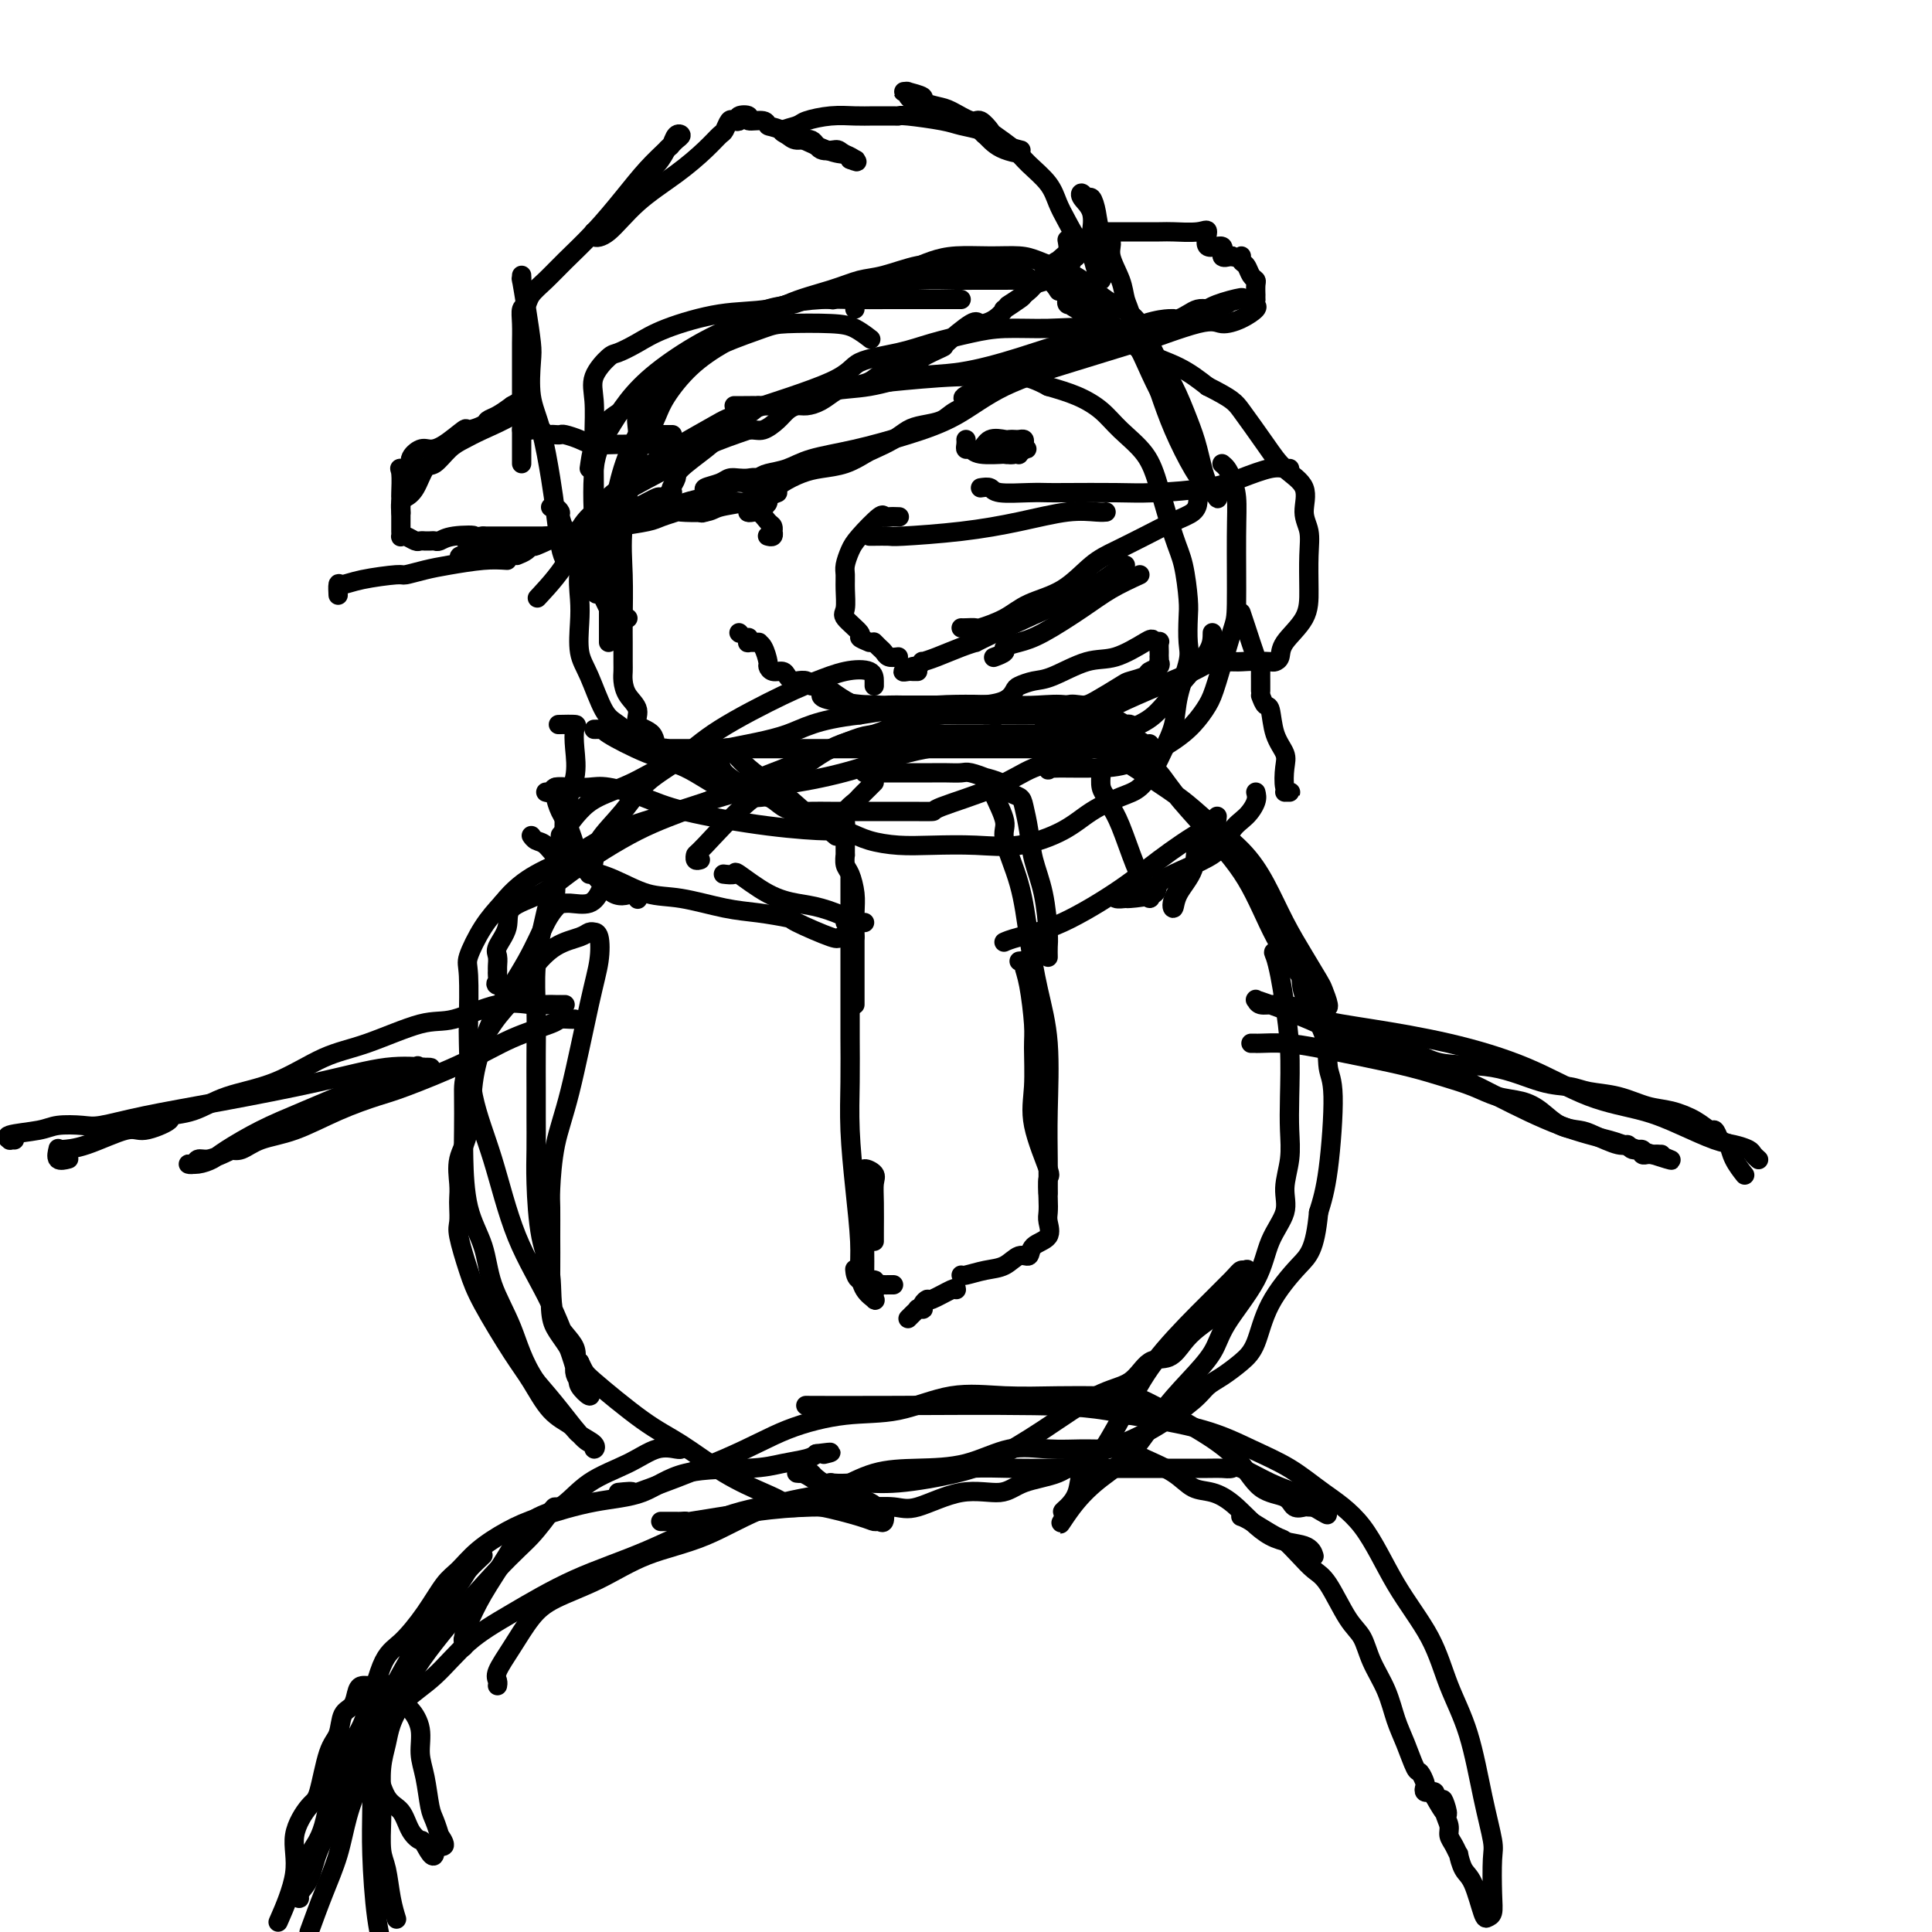 <svg viewBox='0 0 400 400' version='1.1' xmlns='http://www.w3.org/2000/svg' xmlns:xlink='http://www.w3.org/1999/xlink'><g fill='none' stroke='#000000' stroke-width='4' stroke-linecap='round' stroke-linejoin='round'><path d='M122,97c0.227,-1.635 0.454,-3.270 1,-5c0.546,-1.730 1.412,-3.554 3,-5c1.588,-1.446 3.899,-2.513 6,-4c2.101,-1.487 3.992,-3.393 6,-5c2.008,-1.607 4.133,-2.914 6,-4c1.867,-1.086 3.475,-1.949 6,-3c2.525,-1.051 5.966,-2.288 8,-3c2.034,-0.712 2.661,-0.898 5,-1c2.339,-0.102 6.390,-0.120 9,0c2.610,0.120 3.780,0.379 5,1c1.220,0.621 2.492,1.606 3,2c0.508,0.394 0.254,0.197 0,0'/><path d='M139,90c0.194,-0.001 0.387,-0.002 0,0c-0.387,0.002 -1.355,0.006 -2,0c-0.645,-0.006 -0.968,-0.022 -1,0c-0.032,0.022 0.225,0.082 0,0c-0.225,-0.082 -0.933,-0.307 -1,-1c-0.067,-0.693 0.509,-1.854 1,-3c0.491,-1.146 0.899,-2.277 2,-4c1.101,-1.723 2.894,-4.036 5,-6c2.106,-1.964 4.523,-3.577 7,-5c2.477,-1.423 5.012,-2.656 7,-4c1.988,-1.344 3.427,-2.798 6,-4c2.573,-1.202 6.278,-2.150 9,-3c2.722,-0.850 4.459,-1.601 6,-2c1.541,-0.399 2.884,-0.447 5,-1c2.116,-0.553 5.003,-1.611 7,-2c1.997,-0.389 3.104,-0.110 5,0c1.896,0.110 4.580,0.052 7,0c2.420,-0.052 4.575,-0.098 6,0c1.425,0.098 2.119,0.338 3,1c0.881,0.662 1.947,1.744 3,2c1.053,0.256 2.091,-0.316 3,0c0.909,0.316 1.688,1.519 2,2c0.312,0.481 0.156,0.241 0,0'/><path d='M199,62c-1.300,-0.000 -2.599,-0.001 -3,0c-0.401,0.001 0.097,0.003 -2,0c-2.097,-0.003 -6.788,-0.009 -10,0c-3.212,0.009 -4.945,0.035 -7,0c-2.055,-0.035 -4.431,-0.132 -7,0c-2.569,0.132 -5.330,0.493 -7,1c-1.670,0.507 -2.247,1.159 -4,2c-1.753,0.841 -4.682,1.871 -7,3c-2.318,1.129 -4.026,2.357 -6,4c-1.974,1.643 -4.214,3.703 -6,5c-1.786,1.297 -3.120,1.832 -4,3c-0.880,1.168 -1.308,2.968 -2,4c-0.692,1.032 -1.650,1.296 -2,2c-0.350,0.704 -0.094,1.849 0,3c0.094,1.151 0.025,2.308 0,3c-0.025,0.692 -0.007,0.917 0,1c0.007,0.083 0.002,0.022 0,0c-0.002,-0.022 -0.000,-0.006 0,0c0.000,0.006 0.000,0.002 0,0c-0.000,-0.002 -0.000,-0.001 0,0'/><path d='M134,88c-0.558,0.269 -1.116,0.538 -2,2c-0.884,1.462 -2.093,4.116 -3,7c-0.907,2.884 -1.511,5.996 -2,8c-0.489,2.004 -0.863,2.900 -1,4c-0.137,1.100 -0.037,2.405 0,4c0.037,1.595 0.010,3.481 0,5c-0.010,1.519 -0.003,2.670 0,4c0.003,1.330 0.001,2.840 0,4c-0.001,1.160 -0.000,1.971 0,3c0.000,1.029 0.000,2.276 0,3c-0.000,0.724 -0.000,0.926 0,1c0.000,0.074 0.000,0.021 0,0c-0.000,-0.021 -0.000,-0.011 0,0'/><path d='M125,119c-0.310,-0.189 -0.619,-0.379 -1,-2c-0.381,-1.621 -0.833,-4.674 -1,-7c-0.167,-2.326 -0.047,-3.927 0,-6c0.047,-2.073 0.023,-4.619 0,-7c-0.023,-2.381 -0.044,-4.598 0,-7c0.044,-2.402 0.153,-4.989 0,-7c-0.153,-2.011 -0.567,-3.447 0,-5c0.567,-1.553 2.115,-3.222 3,-4c0.885,-0.778 1.108,-0.665 2,-1c0.892,-0.335 2.453,-1.116 4,-2c1.547,-0.884 3.081,-1.869 6,-3c2.919,-1.131 7.224,-2.408 11,-3c3.776,-0.592 7.022,-0.499 10,-1c2.978,-0.501 5.686,-1.596 8,-2c2.314,-0.404 4.232,-0.115 5,0c0.768,0.115 0.384,0.058 0,0'/><path d='M177,64c-0.070,-0.772 -0.141,-1.544 0,-2c0.141,-0.456 0.492,-0.595 1,-1c0.508,-0.405 1.173,-1.075 3,-2c1.827,-0.925 4.817,-2.105 7,-3c2.183,-0.895 3.559,-1.506 5,-2c1.441,-0.494 2.948,-0.872 5,-1c2.052,-0.128 4.648,-0.006 7,0c2.352,0.006 4.459,-0.105 6,0c1.541,0.105 2.517,0.425 4,1c1.483,0.575 3.474,1.404 5,2c1.526,0.596 2.586,0.960 4,2c1.414,1.040 3.183,2.757 5,4c1.817,1.243 3.684,2.012 5,3c1.316,0.988 2.082,2.196 3,4c0.918,1.804 1.989,4.203 3,6c1.011,1.797 1.963,2.992 3,5c1.037,2.008 2.158,4.829 3,7c0.842,2.171 1.404,3.693 2,6c0.596,2.307 1.226,5.397 2,7c0.774,1.603 1.692,1.717 2,2c0.308,0.283 0.007,0.735 0,1c-0.007,0.265 0.280,0.342 0,0c-0.280,-0.342 -1.127,-1.102 -2,-2c-0.873,-0.898 -1.774,-1.934 -3,-4c-1.226,-2.066 -2.779,-5.162 -4,-8c-1.221,-2.838 -2.111,-5.419 -3,-8'/><path d='M240,81c-2.729,-5.331 -3.551,-8.158 -5,-10c-1.449,-1.842 -3.524,-2.700 -5,-4c-1.476,-1.300 -2.352,-3.042 -3,-4c-0.648,-0.958 -1.069,-1.132 -2,-2c-0.931,-0.868 -2.371,-2.429 -4,-3c-1.629,-0.571 -3.447,-0.153 -5,0c-1.553,0.153 -2.841,0.040 -4,0c-1.159,-0.040 -2.190,-0.009 -4,0c-1.810,0.009 -4.398,-0.005 -6,0c-1.602,0.005 -2.218,0.029 -4,0c-1.782,-0.029 -4.730,-0.109 -8,0c-3.270,0.109 -6.862,0.409 -10,1c-3.138,0.591 -5.820,1.473 -8,2c-2.180,0.527 -3.857,0.698 -5,1c-1.143,0.302 -1.753,0.736 -3,1c-1.247,0.264 -3.131,0.358 -5,1c-1.869,0.642 -3.725,1.832 -6,3c-2.275,1.168 -4.971,2.313 -8,4c-3.029,1.687 -6.391,3.915 -9,6c-2.609,2.085 -4.464,4.028 -6,6c-1.536,1.972 -2.752,3.972 -4,6c-1.248,2.028 -2.528,4.084 -3,8c-0.472,3.916 -0.138,9.692 0,13c0.138,3.308 0.078,4.147 0,6c-0.078,1.853 -0.176,4.720 0,6c0.176,1.280 0.625,0.974 1,1c0.375,0.026 0.675,0.386 1,1c0.325,0.614 0.675,1.484 1,2c0.325,0.516 0.626,0.677 1,1c0.374,0.323 0.821,0.806 1,1c0.179,0.194 0.089,0.097 0,0'/><path d='M128,128c0.940,0.929 0.792,0.250 1,0c0.208,-0.250 0.774,-0.071 1,0c0.226,0.071 0.113,0.036 0,0'/><path d='M132,93c0.053,0.775 0.105,1.551 0,2c-0.105,0.449 -0.368,0.573 -1,3c-0.632,2.427 -1.634,7.157 -2,11c-0.366,3.843 -0.098,6.797 0,10c0.098,3.203 0.026,6.653 0,9c-0.026,2.347 -0.005,3.590 0,5c0.005,1.410 -0.004,2.985 0,4c0.004,1.015 0.023,1.469 0,2c-0.023,0.531 -0.086,1.138 0,2c0.086,0.862 0.323,1.980 1,3c0.677,1.020 1.794,1.941 2,3c0.206,1.059 -0.499,2.255 0,3c0.499,0.745 2.202,1.037 3,2c0.798,0.963 0.692,2.596 1,3c0.308,0.404 1.031,-0.421 2,0c0.969,0.421 2.184,2.088 3,3c0.816,0.912 1.234,1.068 2,1c0.766,-0.068 1.880,-0.359 3,0c1.120,0.359 2.247,1.368 3,2c0.753,0.632 1.132,0.889 2,1c0.868,0.111 2.226,0.078 3,0c0.774,-0.078 0.964,-0.200 1,0c0.036,0.200 -0.082,0.723 0,1c0.082,0.277 0.365,0.309 0,0c-0.365,-0.309 -1.376,-0.959 -2,-1c-0.624,-0.041 -0.860,0.527 -2,0c-1.140,-0.527 -3.183,-2.151 -5,-3c-1.817,-0.849 -3.409,-0.925 -5,-1'/><path d='M141,158c-2.956,-1.220 -3.845,-2.269 -5,-3c-1.155,-0.731 -2.576,-1.144 -4,-2c-1.424,-0.856 -2.851,-2.153 -4,-3c-1.149,-0.847 -2.020,-1.242 -3,-3c-0.980,-1.758 -2.068,-4.878 -3,-7c-0.932,-2.122 -1.707,-3.245 -2,-5c-0.293,-1.755 -0.105,-4.141 0,-6c0.105,-1.859 0.128,-3.191 0,-5c-0.128,-1.809 -0.405,-4.097 0,-6c0.405,-1.903 1.492,-3.422 2,-5c0.508,-1.578 0.436,-3.215 1,-5c0.564,-1.785 1.765,-3.717 3,-5c1.235,-1.283 2.506,-1.915 4,-3c1.494,-1.085 3.213,-2.621 5,-4c1.787,-1.379 3.643,-2.600 6,-4c2.357,-1.400 5.217,-2.980 7,-4c1.783,-1.020 2.490,-1.480 7,-3c4.510,-1.520 12.823,-4.098 17,-6c4.177,-1.902 4.217,-3.126 6,-4c1.783,-0.874 5.310,-1.396 8,-2c2.690,-0.604 4.543,-1.288 7,-2c2.457,-0.712 5.517,-1.452 8,-2c2.483,-0.548 4.388,-0.905 7,-1c2.612,-0.095 5.931,0.071 9,0c3.069,-0.071 5.887,-0.379 8,0c2.113,0.379 3.519,1.444 5,2c1.481,0.556 3.036,0.603 4,1c0.964,0.397 1.336,1.145 3,2c1.664,0.855 4.618,1.816 7,3c2.382,1.184 4.191,2.592 6,4'/><path d='M250,80c5.197,2.633 5.689,3.215 7,5c1.311,1.785 3.441,4.773 5,7c1.559,2.227 2.547,3.692 4,5c1.453,1.308 3.370,2.459 4,4c0.630,1.541 -0.027,3.471 0,5c0.027,1.529 0.739,2.657 1,4c0.261,1.343 0.071,2.902 0,5c-0.071,2.098 -0.022,4.734 0,7c0.022,2.266 0.018,4.162 -1,6c-1.018,1.838 -3.050,3.616 -4,5c-0.950,1.384 -0.817,2.372 -1,3c-0.183,0.628 -0.683,0.895 -1,1c-0.317,0.105 -0.453,0.049 -1,0c-0.547,-0.049 -1.506,-0.090 -2,0c-0.494,0.090 -0.524,0.313 -1,-1c-0.476,-1.313 -1.397,-4.161 -2,-6c-0.603,-1.839 -0.886,-2.668 -1,-3c-0.114,-0.332 -0.057,-0.166 0,0'/><path d='M253,96c0.340,0.281 0.680,0.562 1,1c0.320,0.438 0.621,1.034 1,2c0.379,0.966 0.838,2.303 1,4c0.162,1.697 0.028,3.755 0,8c-0.028,4.245 0.051,10.676 0,14c-0.051,3.324 -0.232,3.539 -1,6c-0.768,2.461 -2.121,7.167 -3,10c-0.879,2.833 -1.282,3.792 -2,5c-0.718,1.208 -1.751,2.663 -3,4c-1.249,1.337 -2.715,2.554 -5,4c-2.285,1.446 -5.390,3.120 -8,4c-2.610,0.880 -4.724,0.967 -7,1c-2.276,0.033 -4.715,0.013 -6,0c-1.285,-0.013 -1.416,-0.018 -2,0c-0.584,0.018 -1.621,0.060 -2,0c-0.379,-0.060 -0.102,-0.222 0,0c0.102,0.222 0.027,0.829 0,0c-0.027,-0.829 -0.008,-3.094 0,-4c0.008,-0.906 0.004,-0.453 0,0'/><path d='M251,131c-0.005,1.205 -0.009,2.411 -1,4c-0.991,1.589 -2.967,3.563 -5,6c-2.033,2.437 -4.123,5.339 -6,7c-1.877,1.661 -3.540,2.082 -5,3c-1.460,0.918 -2.718,2.334 -4,3c-1.282,0.666 -2.587,0.581 -4,1c-1.413,0.419 -2.935,1.342 -5,2c-2.065,0.658 -4.672,1.052 -7,2c-2.328,0.948 -4.378,2.450 -8,4c-3.622,1.550 -8.815,3.147 -11,4c-2.185,0.853 -1.363,0.961 -2,1c-0.637,0.039 -2.732,0.011 -4,0c-1.268,-0.011 -1.708,-0.003 -3,0c-1.292,0.003 -3.437,0.001 -5,0c-1.563,-0.001 -2.544,-0.002 -4,0c-1.456,0.002 -3.389,0.008 -5,0c-1.611,-0.008 -2.902,-0.030 -4,0c-1.098,0.030 -2.003,0.112 -3,0c-0.997,-0.112 -2.085,-0.417 -3,-1c-0.915,-0.583 -1.656,-1.444 -3,-2c-1.344,-0.556 -3.291,-0.808 -4,-1c-0.709,-0.192 -0.179,-0.325 -1,-1c-0.821,-0.675 -2.991,-1.894 -4,-3c-1.009,-1.106 -0.856,-2.100 -1,-3c-0.144,-0.900 -0.585,-1.705 -1,-2c-0.415,-0.295 -0.804,-0.079 -1,0c-0.196,0.079 -0.199,0.023 0,0c0.199,-0.023 0.599,-0.011 1,0'/><path d='M148,155c-0.944,-1.350 0.197,-0.223 1,0c0.803,0.223 1.267,-0.456 2,0c0.733,0.456 1.734,2.048 4,4c2.266,1.952 5.798,4.264 8,6c2.202,1.736 3.075,2.896 5,4c1.925,1.104 4.903,2.152 7,3c2.097,0.848 3.312,1.497 5,2c1.688,0.503 3.847,0.859 6,1c2.153,0.141 4.300,0.068 7,0c2.700,-0.068 5.954,-0.130 9,0c3.046,0.130 5.882,0.451 9,0c3.118,-0.451 6.516,-1.674 9,-3c2.484,-1.326 4.055,-2.755 6,-4c1.945,-1.245 4.266,-2.306 6,-3c1.734,-0.694 2.883,-1.022 4,-2c1.117,-0.978 2.202,-2.608 3,-4c0.798,-1.392 1.310,-2.548 2,-4c0.690,-1.452 1.558,-3.200 2,-5c0.442,-1.800 0.459,-3.650 1,-6c0.541,-2.350 1.607,-5.198 2,-7c0.393,-1.802 0.114,-2.556 0,-4c-0.114,-1.444 -0.064,-3.578 0,-5c0.064,-1.422 0.143,-2.133 0,-4c-0.143,-1.867 -0.509,-4.890 -1,-7c-0.491,-2.110 -1.106,-3.306 -2,-6c-0.894,-2.694 -2.068,-6.885 -3,-10c-0.932,-3.115 -1.623,-5.152 -3,-7c-1.377,-1.848 -3.441,-3.506 -5,-5c-1.559,-1.494 -2.612,-2.825 -4,-4c-1.388,-1.175 -3.111,-2.193 -5,-3c-1.889,-0.807 -3.945,-1.404 -6,-2'/><path d='M217,80c-4.734,-2.603 -6.568,-2.110 -9,-2c-2.432,0.110 -5.463,-0.163 -10,0c-4.537,0.163 -10.582,0.761 -13,1c-2.418,0.239 -1.209,0.120 0,0'/><path d='M155,89c-3.076,1.062 -6.153,2.125 -8,3c-1.847,0.875 -2.465,1.563 -7,4c-4.535,2.437 -12.989,6.622 -17,10c-4.011,3.378 -3.580,5.948 -5,9c-1.420,3.052 -4.691,6.586 -6,8c-1.309,1.414 -0.654,0.707 0,0'/><path d='M122,181c0.433,-0.957 0.866,-1.913 1,-3c0.134,-1.087 -0.030,-2.304 1,-4c1.030,-1.696 3.254,-3.872 5,-6c1.746,-2.128 3.014,-4.208 5,-6c1.986,-1.792 4.690,-3.296 7,-5c2.310,-1.704 4.227,-3.607 8,-6c3.773,-2.393 9.403,-5.276 13,-7c3.597,-1.724 5.160,-2.290 7,-3c1.840,-0.710 3.957,-1.563 6,-2c2.043,-0.437 4.011,-0.457 5,0c0.989,0.457 0.997,1.392 1,2c0.003,0.608 0.001,0.888 0,1c-0.001,0.112 -0.000,0.056 0,0'/><path d='M145,178c-0.422,0.118 -0.844,0.236 -1,0c-0.156,-0.236 -0.047,-0.826 0,-1c0.047,-0.174 0.032,0.068 2,-2c1.968,-2.068 5.918,-6.445 9,-9c3.082,-2.555 5.295,-3.286 8,-5c2.705,-1.714 5.901,-4.410 9,-6c3.099,-1.590 6.100,-2.072 9,-3c2.900,-0.928 5.700,-2.301 8,-3c2.300,-0.699 4.099,-0.723 6,-1c1.901,-0.277 3.903,-0.808 6,-1c2.097,-0.192 4.288,-0.043 6,0c1.712,0.043 2.944,-0.018 5,0c2.056,0.018 4.935,0.114 7,0c2.065,-0.114 3.314,-0.437 5,0c1.686,0.437 3.808,1.633 5,2c1.192,0.367 1.454,-0.096 2,0c0.546,0.096 1.375,0.752 2,1c0.625,0.248 1.047,0.087 1,0c-0.047,-0.087 -0.563,-0.100 -1,0c-0.437,0.100 -0.794,0.314 -2,0c-1.206,-0.314 -3.259,-1.158 -5,-2c-1.741,-0.842 -3.168,-1.684 -5,-2c-1.832,-0.316 -4.068,-0.105 -6,0c-1.932,0.105 -3.559,0.105 -7,0c-3.441,-0.105 -8.698,-0.316 -14,0c-5.302,0.316 -10.651,1.158 -16,2'/><path d='M178,148c-9.412,1.067 -11.441,2.736 -15,4c-3.559,1.264 -8.647,2.123 -13,3c-4.353,0.877 -7.971,1.773 -11,3c-3.029,1.227 -5.471,2.784 -8,4c-2.529,1.216 -5.147,2.089 -7,3c-1.853,0.911 -2.941,1.859 -4,3c-1.059,1.141 -2.088,2.477 -3,4c-0.912,1.523 -1.706,3.235 -2,5c-0.294,1.765 -0.089,3.583 0,5c0.089,1.417 0.061,2.434 0,3c-0.061,0.566 -0.156,0.680 0,1c0.156,0.320 0.564,0.845 1,1c0.436,0.155 0.900,-0.062 2,0c1.100,0.062 2.835,0.401 4,0c1.165,-0.401 1.762,-1.543 2,-2c0.238,-0.457 0.119,-0.228 0,0'/><path d='M117,172c-0.497,0.403 -0.995,0.806 -1,1c-0.005,0.194 0.482,0.178 0,3c-0.482,2.822 -1.933,8.483 -3,13c-1.067,4.517 -1.750,7.889 -2,11c-0.250,3.111 -0.067,5.962 0,9c0.067,3.038 0.017,6.263 0,9c-0.017,2.737 -0.003,4.986 0,7c0.003,2.014 -0.006,3.794 0,6c0.006,2.206 0.026,4.837 0,7c-0.026,2.163 -0.096,3.858 0,7c0.096,3.142 0.360,7.730 1,11c0.640,3.270 1.656,5.223 2,8c0.344,2.777 0.015,6.379 1,9c0.985,2.621 3.285,4.263 4,6c0.715,1.737 -0.156,3.569 0,5c0.156,1.431 1.338,2.459 2,3c0.662,0.541 0.806,0.594 1,1c0.194,0.406 0.440,1.167 0,1c-0.440,-0.167 -1.565,-1.260 -2,-2c-0.435,-0.740 -0.179,-1.126 -1,-4c-0.821,-2.874 -2.717,-8.237 -5,-13c-2.283,-4.763 -4.952,-8.925 -7,-14c-2.048,-5.075 -3.476,-11.062 -5,-16c-1.524,-4.938 -3.142,-8.828 -4,-13c-0.858,-4.172 -0.954,-8.625 -1,-11c-0.046,-2.375 -0.043,-2.672 0,-5c0.043,-2.328 0.125,-6.686 0,-9c-0.125,-2.314 -0.457,-2.585 0,-4c0.457,-1.415 1.702,-3.976 3,-6c1.298,-2.024 2.649,-3.512 4,-5'/><path d='M104,187c2.289,-2.886 4.512,-4.601 7,-6c2.488,-1.399 5.240,-2.482 8,-4c2.760,-1.518 5.528,-3.472 9,-5c3.472,-1.528 7.648,-2.629 12,-4c4.352,-1.371 8.880,-3.012 13,-4c4.120,-0.988 7.832,-1.322 12,-2c4.168,-0.678 8.792,-1.698 13,-3c4.208,-1.302 7.999,-2.886 14,-4c6.001,-1.114 14.213,-1.759 19,-2c4.787,-0.241 6.148,-0.079 9,0c2.852,0.079 7.195,0.074 10,0c2.805,-0.074 4.071,-0.216 5,0c0.929,0.216 1.519,0.789 2,1c0.481,0.211 0.852,0.060 1,0c0.148,-0.060 0.074,-0.030 0,0'/><path d='M224,155c0.799,0.017 1.599,0.034 2,0c0.401,-0.034 0.404,-0.118 1,0c0.596,0.118 1.786,0.437 3,1c1.214,0.563 2.453,1.368 5,3c2.547,1.632 6.403,4.090 9,6c2.597,1.910 3.934,3.272 6,5c2.066,1.728 4.862,3.822 7,6c2.138,2.178 3.619,4.441 5,7c1.381,2.559 2.661,5.414 4,8c1.339,2.586 2.736,4.903 4,7c1.264,2.097 2.395,3.975 3,5c0.605,1.025 0.683,1.197 1,2c0.317,0.803 0.871,2.238 1,3c0.129,0.762 -0.168,0.850 -1,0c-0.832,-0.850 -2.200,-2.638 -4,-5c-1.800,-2.362 -4.030,-5.297 -6,-9c-1.970,-3.703 -3.678,-8.175 -6,-12c-2.322,-3.825 -5.258,-7.002 -8,-10c-2.742,-2.998 -5.290,-5.816 -7,-8c-1.710,-2.184 -2.584,-3.734 -4,-5c-1.416,-1.266 -3.376,-2.248 -5,-3c-1.624,-0.752 -2.911,-1.273 -4,-2c-1.089,-0.727 -1.980,-1.659 -3,-2c-1.020,-0.341 -2.170,-0.091 -3,0c-0.830,0.091 -1.339,0.025 -5,0c-3.661,-0.025 -10.475,-0.007 -16,0c-5.525,0.007 -9.763,0.004 -14,0'/><path d='M189,152c-7.993,-0.030 -8.977,-0.105 -12,1c-3.023,1.105 -8.086,3.390 -12,5c-3.914,1.610 -6.680,2.546 -10,4c-3.320,1.454 -7.195,3.427 -11,5c-3.805,1.573 -7.539,2.744 -12,5c-4.461,2.256 -9.648,5.595 -13,8c-3.352,2.405 -4.870,3.876 -7,5c-2.130,1.124 -4.872,1.902 -6,3c-1.128,1.098 -0.642,2.518 -1,4c-0.358,1.482 -1.560,3.027 -2,4c-0.440,0.973 -0.117,1.374 0,2c0.117,0.626 0.028,1.478 0,2c-0.028,0.522 0.003,0.714 0,1c-0.003,0.286 -0.042,0.665 0,1c0.042,0.335 0.166,0.626 0,1c-0.166,0.374 -0.622,0.831 0,1c0.622,0.169 2.320,0.048 3,0c0.680,-0.048 0.340,-0.024 0,0'/><path d='M115,188c0.148,-0.166 0.297,-0.333 0,0c-0.297,0.333 -1.039,1.164 -2,3c-0.961,1.836 -2.140,4.675 -4,8c-1.860,3.325 -4.401,7.136 -6,10c-1.599,2.864 -2.257,4.780 -3,7c-0.743,2.220 -1.572,4.745 -2,8c-0.428,3.255 -0.454,7.241 -1,10c-0.546,2.759 -1.610,4.290 -2,6c-0.390,1.710 -0.106,3.598 0,5c0.106,1.402 0.034,2.317 0,3c-0.034,0.683 -0.031,1.135 0,2c0.031,0.865 0.091,2.142 0,3c-0.091,0.858 -0.331,1.297 0,3c0.331,1.703 1.235,4.669 2,7c0.765,2.331 1.392,4.028 3,7c1.608,2.972 4.197,7.219 6,10c1.803,2.781 2.820,4.096 4,6c1.180,1.904 2.522,4.396 4,6c1.478,1.604 3.090,2.321 4,3c0.910,0.679 1.116,1.321 2,2c0.884,0.679 2.446,1.394 3,2c0.554,0.606 0.099,1.105 0,1c-0.099,-0.105 0.159,-0.812 0,-1c-0.159,-0.188 -0.735,0.142 -2,-1c-1.265,-1.142 -3.219,-3.755 -5,-6c-1.781,-2.245 -3.391,-4.123 -5,-6'/><path d='M111,286c-2.767,-4.062 -3.684,-7.717 -5,-11c-1.316,-3.283 -3.032,-6.195 -4,-9c-0.968,-2.805 -1.187,-5.502 -2,-8c-0.813,-2.498 -2.218,-4.795 -3,-8c-0.782,-3.205 -0.940,-7.316 -1,-10c-0.060,-2.684 -0.022,-3.941 0,-6c0.022,-2.059 0.027,-4.920 0,-7c-0.027,-2.080 -0.088,-3.380 1,-6c1.088,-2.620 3.324,-6.561 5,-9c1.676,-2.439 2.792,-3.375 4,-5c1.208,-1.625 2.510,-3.938 4,-6c1.490,-2.062 3.170,-3.873 5,-5c1.830,-1.127 3.810,-1.570 5,-2c1.190,-0.430 1.590,-0.847 2,-1c0.410,-0.153 0.829,-0.041 1,0c0.171,0.041 0.094,0.011 0,0c-0.094,-0.011 -0.206,-0.004 0,0c0.206,0.004 0.728,0.005 1,1c0.272,0.995 0.293,2.984 0,5c-0.293,2.016 -0.902,4.060 -2,9c-1.098,4.940 -2.687,12.777 -4,18c-1.313,5.223 -2.352,7.832 -3,11c-0.648,3.168 -0.906,6.896 -1,9c-0.094,2.104 -0.023,2.583 0,4c0.023,1.417 -0.002,3.772 0,6c0.002,2.228 0.032,4.331 0,7c-0.032,2.669 -0.125,5.906 0,8c0.125,2.094 0.466,3.046 1,4c0.534,0.954 1.259,1.911 2,3c0.741,1.089 1.497,2.311 2,3c0.503,0.689 0.751,0.844 1,1'/><path d='M120,282c1.100,2.181 0.849,2.135 3,4c2.151,1.865 6.703,5.641 10,8c3.297,2.359 5.340,3.301 8,5c2.660,1.699 5.937,4.154 9,6c3.063,1.846 5.910,3.081 8,4c2.090,0.919 3.421,1.521 4,2c0.579,0.479 0.407,0.836 1,1c0.593,0.164 1.951,0.134 3,0c1.049,-0.134 1.787,-0.374 4,0c2.213,0.374 5.900,1.360 8,2c2.100,0.640 2.613,0.933 3,1c0.387,0.067 0.650,-0.090 1,0c0.350,0.090 0.788,0.429 1,0c0.212,-0.429 0.198,-1.624 0,-2c-0.198,-0.376 -0.580,0.069 -1,0c-0.420,-0.069 -0.880,-0.652 -1,-1c-0.120,-0.348 0.098,-0.461 -1,-1c-1.098,-0.539 -3.511,-1.503 -5,-2c-1.489,-0.497 -2.053,-0.525 -3,-1c-0.947,-0.475 -2.276,-1.396 -3,-2c-0.724,-0.604 -0.843,-0.891 -1,-1c-0.157,-0.109 -0.351,-0.040 -1,0c-0.649,0.040 -1.751,0.049 -2,0c-0.249,-0.049 0.356,-0.158 1,0c0.644,0.158 1.327,0.581 2,1c0.673,0.419 1.335,0.834 2,1c0.665,0.166 1.332,0.083 2,0'/><path d='M172,307c2.125,0.285 3.939,-0.003 6,0c2.061,0.003 4.370,0.295 8,0c3.630,-0.295 8.582,-1.179 12,-2c3.418,-0.821 5.302,-1.580 8,-3c2.698,-1.420 6.210,-3.503 10,-6c3.790,-2.497 7.858,-5.410 11,-7c3.142,-1.590 5.358,-1.857 7,-3c1.642,-1.143 2.712,-3.163 4,-4c1.288,-0.837 2.796,-0.492 4,-1c1.204,-0.508 2.106,-1.870 3,-3c0.894,-1.130 1.780,-2.028 3,-3c1.220,-0.972 2.775,-2.019 4,-3c1.225,-0.981 2.119,-1.895 3,-3c0.881,-1.105 1.750,-2.402 2,-3c0.250,-0.598 -0.118,-0.497 0,-1c0.118,-0.503 0.721,-1.609 1,-2c0.279,-0.391 0.235,-0.068 0,0c-0.235,0.068 -0.661,-0.119 -1,0c-0.339,0.119 -0.590,0.543 -2,2c-1.410,1.457 -3.978,3.946 -7,7c-3.022,3.054 -6.496,6.673 -9,10c-2.504,3.327 -4.036,6.362 -6,10c-1.964,3.638 -4.359,7.879 -6,10c-1.641,2.121 -2.528,2.124 -3,3c-0.472,0.876 -0.529,2.627 -1,4c-0.471,1.373 -1.358,2.370 -2,3c-0.642,0.630 -1.041,0.894 -1,1c0.041,0.106 0.520,0.053 1,0'/><path d='M221,313c-2.845,4.880 -0.958,1.581 1,-1c1.958,-2.581 3.988,-4.444 6,-6c2.012,-1.556 4.005,-2.807 6,-5c1.995,-2.193 3.991,-5.329 6,-8c2.009,-2.671 4.031,-4.877 6,-7c1.969,-2.123 3.884,-4.164 5,-6c1.116,-1.836 1.433,-3.469 3,-6c1.567,-2.531 4.385,-5.960 6,-9c1.615,-3.040 2.026,-5.690 3,-8c0.974,-2.310 2.509,-4.280 3,-6c0.491,-1.720 -0.064,-3.191 0,-5c0.064,-1.809 0.746,-3.956 1,-6c0.254,-2.044 0.079,-3.985 0,-6c-0.079,-2.015 -0.063,-4.106 0,-7c0.063,-2.894 0.172,-6.593 0,-10c-0.172,-3.407 -0.626,-6.521 -1,-9c-0.374,-2.479 -0.667,-4.323 -1,-6c-0.333,-1.677 -0.705,-3.188 -1,-4c-0.295,-0.812 -0.514,-0.927 0,-1c0.514,-0.073 1.760,-0.105 2,0c0.240,0.105 -0.525,0.346 0,1c0.525,0.654 2.341,1.722 3,3c0.659,1.278 0.160,2.766 1,5c0.840,2.234 3.018,5.215 4,8c0.982,2.785 0.768,5.375 1,7c0.232,1.625 0.909,2.284 1,6c0.091,3.716 -0.402,10.490 -1,15c-0.598,4.510 -1.299,6.755 -2,9'/><path d='M273,251c-0.736,7.846 -2.076,8.960 -4,11c-1.924,2.040 -4.430,5.008 -6,8c-1.570,2.992 -2.202,6.010 -3,8c-0.798,1.990 -1.761,2.951 -3,4c-1.239,1.049 -2.754,2.185 -4,3c-1.246,0.815 -2.224,1.309 -3,2c-0.776,0.691 -1.352,1.578 -3,3c-1.648,1.422 -4.370,3.377 -7,5c-2.630,1.623 -5.169,2.912 -8,4c-2.831,1.088 -5.954,1.973 -8,3c-2.046,1.027 -3.016,2.195 -5,3c-1.984,0.805 -4.983,1.245 -7,2c-2.017,0.755 -3.053,1.824 -5,2c-1.947,0.176 -4.806,-0.542 -8,0c-3.194,0.542 -6.723,2.343 -9,3c-2.277,0.657 -3.302,0.169 -5,0c-1.698,-0.169 -4.068,-0.021 -7,0c-2.932,0.021 -6.424,-0.085 -10,0c-3.576,0.085 -7.235,0.363 -12,1c-4.765,0.637 -10.638,1.635 -13,2c-2.362,0.365 -1.215,0.098 -1,0c0.215,-0.098 -0.503,-0.026 -1,0c-0.497,0.026 -0.772,0.007 -1,0c-0.228,-0.007 -0.407,-0.002 -1,0c-0.593,0.002 -1.598,0.001 -2,0c-0.402,-0.001 -0.201,-0.000 0,0'/><path d='M141,300c-0.097,0.068 -0.194,0.137 -1,0c-0.806,-0.137 -2.322,-0.479 -4,0c-1.678,0.479 -3.518,1.780 -6,3c-2.482,1.220 -5.606,2.358 -8,4c-2.394,1.642 -4.060,3.787 -6,5c-1.940,1.213 -4.156,1.493 -6,3c-1.844,1.507 -3.317,4.239 -5,7c-1.683,2.761 -3.575,5.550 -5,8c-1.425,2.450 -2.381,4.562 -3,6c-0.619,1.438 -0.899,2.201 -1,3c-0.101,0.799 -0.023,1.632 0,2c0.023,0.368 -0.008,0.270 0,0c0.008,-0.270 0.054,-0.711 0,-1c-0.054,-0.289 -0.207,-0.424 0,-1c0.207,-0.576 0.773,-1.593 1,-2c0.227,-0.407 0.113,-0.203 0,0'/><path d='M100,322c-1.190,1.121 -2.380,2.241 -3,3c-0.620,0.759 -0.671,1.155 -2,3c-1.329,1.845 -3.935,5.139 -7,10c-3.065,4.861 -6.588,11.291 -9,16c-2.412,4.709 -3.712,7.699 -5,11c-1.288,3.301 -2.565,6.914 -4,10c-1.435,3.086 -3.027,5.644 -4,8c-0.973,2.356 -1.328,4.511 -2,6c-0.672,1.489 -1.663,2.314 -2,3c-0.337,0.686 -0.020,1.234 0,1c0.020,-0.234 -0.256,-1.251 0,-3c0.256,-1.749 1.044,-4.229 2,-6c0.956,-1.771 2.081,-2.831 3,-6c0.919,-3.169 1.631,-8.446 3,-12c1.369,-3.554 3.395,-5.386 5,-9c1.605,-3.614 2.789,-9.011 4,-12c1.211,-2.989 2.450,-3.569 4,-5c1.550,-1.431 3.410,-3.713 5,-6c1.590,-2.287 2.909,-4.579 4,-6c1.091,-1.421 1.954,-1.971 3,-3c1.046,-1.029 2.276,-2.539 4,-4c1.724,-1.461 3.941,-2.875 6,-4c2.059,-1.125 3.960,-1.961 7,-3c3.040,-1.039 7.217,-2.281 11,-3c3.783,-0.719 7.171,-0.913 10,-2c2.829,-1.087 5.101,-3.065 9,-4c3.899,-0.935 9.427,-0.828 13,-1c3.573,-0.172 5.193,-0.623 7,-1c1.807,-0.377 3.802,-0.679 5,-1c1.198,-0.321 1.599,-0.660 2,-1'/><path d='M169,301c4.644,-0.622 2.756,-0.178 2,0c-0.756,0.178 -0.378,0.089 0,0'/><path d='M128,309c1.616,-0.170 3.233,-0.340 3,0c-0.233,0.340 -2.314,1.190 1,0c3.314,-1.190 12.024,-4.421 18,-7c5.976,-2.579 9.220,-4.505 13,-6c3.780,-1.495 8.097,-2.558 12,-3c3.903,-0.442 7.392,-0.262 11,-1c3.608,-0.738 7.335,-2.394 11,-3c3.665,-0.606 7.267,-0.163 11,0c3.733,0.163 7.597,0.048 11,0c3.403,-0.048 6.347,-0.027 8,0c1.653,0.027 2.017,0.059 3,0c0.983,-0.059 2.585,-0.209 4,0c1.415,0.209 2.641,0.776 5,2c2.359,1.224 5.849,3.106 9,5c3.151,1.894 5.962,3.800 8,6c2.038,2.200 3.304,4.695 5,6c1.696,1.305 3.822,1.422 5,2c1.178,0.578 1.410,1.619 2,2c0.590,0.381 1.540,0.102 2,0c0.460,-0.102 0.432,-0.027 1,0c0.568,0.027 1.734,0.008 2,0c0.266,-0.008 -0.367,-0.004 -1,0'/><path d='M272,312c5.777,3.434 1.220,0.517 -1,-1c-2.220,-1.517 -2.104,-1.636 -3,-2c-0.896,-0.364 -2.806,-0.973 -5,-2c-2.194,-1.027 -4.673,-2.471 -6,-3c-1.327,-0.529 -1.500,-0.142 -2,0c-0.500,0.142 -1.325,0.038 -2,0c-0.675,-0.038 -1.200,-0.010 -3,0c-1.800,0.010 -4.875,0.002 -8,0c-3.125,-0.002 -6.300,0.003 -9,0c-2.700,-0.003 -4.925,-0.014 -9,0c-4.075,0.014 -10.002,0.052 -14,0c-3.998,-0.052 -6.069,-0.194 -9,0c-2.931,0.194 -6.722,0.723 -10,1c-3.278,0.277 -6.043,0.302 -9,1c-2.957,0.698 -6.107,2.069 -10,3c-3.893,0.931 -8.529,1.421 -13,3c-4.471,1.579 -8.775,4.248 -13,6c-4.225,1.752 -8.370,2.589 -12,4c-3.630,1.411 -6.746,3.397 -10,5c-3.254,1.603 -6.648,2.825 -9,4c-2.352,1.175 -3.664,2.305 -5,4c-1.336,1.695 -2.698,3.957 -4,6c-1.302,2.043 -2.545,3.868 -3,5c-0.455,1.132 -0.122,1.571 0,2c0.122,0.429 0.033,0.846 0,1c-0.033,0.154 -0.009,0.044 0,0c0.009,-0.044 0.005,-0.022 0,0'/><path d='M116,312c-0.399,0.009 -0.797,0.018 -1,0c-0.203,-0.018 -0.210,-0.063 -1,1c-0.790,1.063 -2.363,3.233 -4,5c-1.637,1.767 -3.337,3.131 -7,7c-3.663,3.869 -9.289,10.244 -13,15c-3.711,4.756 -5.507,7.893 -7,11c-1.493,3.107 -2.682,6.183 -4,9c-1.318,2.817 -2.765,5.374 -4,8c-1.235,2.626 -2.259,5.323 -3,8c-0.741,2.677 -1.200,5.336 -2,8c-0.800,2.664 -1.943,5.333 -3,8c-1.057,2.667 -2.029,5.334 -3,8'/><path d='M58,397c-0.361,0.823 -0.721,1.646 0,0c0.721,-1.646 2.525,-5.760 3,-9c0.475,-3.240 -0.377,-5.604 0,-8c0.377,-2.396 1.984,-4.824 3,-6c1.016,-1.176 1.442,-1.101 2,-3c0.558,-1.899 1.249,-5.773 2,-8c0.751,-2.227 1.563,-2.807 2,-4c0.437,-1.193 0.498,-2.999 1,-4c0.502,-1.001 1.445,-1.196 2,-2c0.555,-0.804 0.722,-2.215 1,-3c0.278,-0.785 0.666,-0.942 1,-1c0.334,-0.058 0.615,-0.015 1,0c0.385,0.015 0.873,0.004 1,0c0.127,-0.004 -0.108,-0.000 0,0c0.108,0.000 0.558,-0.003 1,0c0.442,0.003 0.877,0.011 1,0c0.123,-0.011 -0.067,-0.041 0,0c0.067,0.041 0.390,0.151 1,0c0.610,-0.151 1.508,-0.565 2,0c0.492,0.565 0.580,2.108 1,3c0.420,0.892 1.173,1.131 2,2c0.827,0.869 1.727,2.367 2,4c0.273,1.633 -0.080,3.402 0,5c0.080,1.598 0.595,3.025 1,5c0.405,1.975 0.702,4.498 1,6c0.298,1.502 0.596,1.983 1,3c0.404,1.017 0.912,2.572 1,3c0.088,0.428 -0.246,-0.269 0,0c0.246,0.269 1.070,1.506 1,2c-0.070,0.494 -1.035,0.247 -2,0'/><path d='M90,382c0.355,4.375 -1.259,1.314 -2,0c-0.741,-1.314 -0.609,-0.881 -1,-1c-0.391,-0.119 -1.306,-0.789 -2,-2c-0.694,-1.211 -1.166,-2.962 -2,-4c-0.834,-1.038 -2.031,-1.363 -3,-3c-0.969,-1.637 -1.710,-4.585 -2,-6c-0.290,-1.415 -0.130,-1.298 0,-2c0.130,-0.702 0.231,-2.224 0,-3c-0.231,-0.776 -0.794,-0.804 -1,-1c-0.206,-0.196 -0.055,-0.558 0,-1c0.055,-0.442 0.014,-0.965 0,-1c-0.014,-0.035 -0.002,0.417 0,1c0.002,0.583 -0.008,1.297 0,4c0.008,2.703 0.033,7.395 0,11c-0.033,3.605 -0.124,6.125 0,10c0.124,3.875 0.464,9.107 1,13c0.536,3.893 1.268,6.446 2,9'/><path d='M82,397c0.091,0.293 0.182,0.585 0,0c-0.182,-0.585 -0.637,-2.048 -1,-4c-0.363,-1.952 -0.634,-4.394 -1,-6c-0.366,-1.606 -0.827,-2.376 -1,-4c-0.173,-1.624 -0.058,-4.103 0,-6c0.058,-1.897 0.061,-3.214 0,-5c-0.061,-1.786 -0.185,-4.043 0,-6c0.185,-1.957 0.679,-3.614 1,-5c0.321,-1.386 0.470,-2.500 1,-4c0.530,-1.500 1.440,-3.387 3,-5c1.560,-1.613 3.771,-2.952 6,-5c2.229,-2.048 4.478,-4.803 7,-7c2.522,-2.197 5.317,-3.834 9,-6c3.683,-2.166 8.253,-4.861 13,-7c4.747,-2.139 9.671,-3.722 15,-6c5.329,-2.278 11.063,-5.251 16,-7c4.937,-1.749 9.076,-2.273 13,-3c3.924,-0.727 7.633,-1.657 9,-2c1.367,-0.343 0.390,-0.098 0,0c-0.390,0.098 -0.195,0.049 0,0'/><path d='M172,308c0.260,0.311 0.521,0.622 2,0c1.479,-0.622 4.178,-2.177 7,-3c2.822,-0.823 5.767,-0.914 9,-1c3.233,-0.086 6.755,-0.166 10,-1c3.245,-0.834 6.212,-2.421 9,-3c2.788,-0.579 5.398,-0.150 8,0c2.602,0.150 5.196,0.020 7,0c1.804,-0.020 2.817,0.068 4,0c1.183,-0.068 2.535,-0.293 4,0c1.465,0.293 3.043,1.103 5,2c1.957,0.897 4.292,1.879 6,3c1.708,1.121 2.790,2.379 4,3c1.210,0.621 2.549,0.605 4,1c1.451,0.395 3.016,1.203 5,3c1.984,1.797 4.387,4.585 7,6c2.613,1.415 5.434,1.458 7,2c1.566,0.542 1.876,1.583 2,2c0.124,0.417 0.062,0.208 0,0'/><path d='M257,314c-0.086,-0.025 -0.172,-0.051 0,0c0.172,0.051 0.601,0.177 2,1c1.399,0.823 3.766,2.341 5,3c1.234,0.659 1.334,0.459 2,1c0.666,0.541 1.897,1.823 3,3c1.103,1.177 2.076,2.249 3,3c0.924,0.751 1.798,1.182 3,3c1.202,1.818 2.731,5.024 4,7c1.269,1.976 2.279,2.722 3,4c0.721,1.278 1.153,3.089 2,5c0.847,1.911 2.111,3.922 3,6c0.889,2.078 1.405,4.224 2,6c0.595,1.776 1.270,3.183 2,5c0.730,1.817 1.515,4.046 2,5c0.485,0.954 0.670,0.634 1,1c0.330,0.366 0.805,1.419 1,2c0.195,0.581 0.108,0.691 0,1c-0.108,0.309 -0.239,0.818 0,1c0.239,0.182 0.848,0.039 1,0c0.152,-0.039 -0.151,0.028 0,0c0.151,-0.028 0.758,-0.151 1,0c0.242,0.151 0.121,0.575 0,1'/><path d='M297,372c3.874,6.954 2.557,2.338 2,1c-0.557,-1.338 -0.356,0.602 0,2c0.356,1.398 0.865,2.253 1,3c0.135,0.747 -0.105,1.387 0,2c0.105,0.613 0.556,1.199 1,2c0.444,0.801 0.882,1.816 1,2c0.118,0.184 -0.085,-0.462 0,0c0.085,0.462 0.457,2.031 1,3c0.543,0.969 1.256,1.337 2,3c0.744,1.663 1.520,4.622 2,6c0.480,1.378 0.666,1.177 1,1c0.334,-0.177 0.816,-0.329 1,-1c0.184,-0.671 0.069,-1.859 0,-4c-0.069,-2.141 -0.094,-5.233 0,-7c0.094,-1.767 0.307,-2.208 0,-4c-0.307,-1.792 -1.133,-4.934 -2,-9c-0.867,-4.066 -1.775,-9.055 -3,-13c-1.225,-3.945 -2.766,-6.848 -4,-10c-1.234,-3.152 -2.161,-6.555 -4,-10c-1.839,-3.445 -4.589,-6.931 -7,-11c-2.411,-4.069 -4.482,-8.721 -7,-12c-2.518,-3.279 -5.481,-5.185 -8,-7c-2.519,-1.815 -4.593,-3.538 -7,-5c-2.407,-1.462 -5.148,-2.663 -8,-4c-2.852,-1.337 -5.815,-2.811 -10,-4c-4.185,-1.189 -9.593,-2.095 -15,-3'/><path d='M234,293c-6.834,-1.536 -11.419,-1.876 -20,-2c-8.581,-0.124 -21.156,-0.033 -30,0c-8.844,0.033 -13.955,0.010 -16,0c-2.045,-0.010 -1.022,-0.005 0,0'/><path d='M123,151c0.922,-0.009 1.844,-0.017 2,0c0.156,0.017 -0.454,0.061 1,1c1.454,0.939 4.970,2.773 8,4c3.030,1.227 5.572,1.845 8,3c2.428,1.155 4.742,2.845 7,4c2.258,1.155 4.461,1.773 6,2c1.539,0.227 2.414,0.061 3,0c0.586,-0.061 0.882,-0.017 1,0c0.118,0.017 0.059,0.009 0,0'/><path d='M138,155c0.310,0.000 0.619,0.000 1,0c0.381,-0.000 0.833,-0.000 1,0c0.167,0.000 0.051,0.000 2,0c1.949,-0.000 5.965,-0.000 10,0c4.035,0.000 8.089,0.000 13,0c4.911,-0.000 10.677,-0.000 16,0c5.323,0.000 10.202,0.001 14,0c3.798,-0.001 6.517,-0.004 10,0c3.483,0.004 7.732,0.015 10,0c2.268,-0.015 2.556,-0.056 3,0c0.444,0.056 1.042,0.207 1,0c-0.042,-0.207 -0.726,-0.774 -1,-1c-0.274,-0.226 -0.137,-0.113 0,0'/><path d='M215,152c0.481,0.213 0.962,0.427 1,0c0.038,-0.427 -0.367,-1.493 1,-2c1.367,-0.507 4.506,-0.455 7,-1c2.494,-0.545 4.345,-1.687 7,-3c2.655,-1.313 6.115,-2.797 9,-4c2.885,-1.203 5.194,-2.126 7,-3c1.806,-0.874 3.107,-1.699 4,-2c0.893,-0.301 1.378,-0.077 2,0c0.622,0.077 1.382,0.009 2,0c0.618,-0.009 1.094,0.043 2,0c0.906,-0.043 2.243,-0.180 3,0c0.757,0.180 0.935,0.679 1,1c0.065,0.321 0.017,0.464 0,1c-0.017,0.536 -0.005,1.463 0,2c0.005,0.537 0.001,0.683 0,1c-0.001,0.317 -0.000,0.805 0,1c0.000,0.195 0.000,0.098 0,0'/><path d='M261,144c0.324,0.856 0.647,1.711 1,2c0.353,0.289 0.735,0.011 1,1c0.265,0.989 0.414,3.246 1,5c0.586,1.754 1.608,3.006 2,4c0.392,0.994 0.154,1.730 0,3c-0.154,1.270 -0.224,3.072 0,4c0.224,0.928 0.740,0.981 1,1c0.260,0.019 0.262,0.005 0,0c-0.262,-0.005 -0.789,-0.001 -1,0c-0.211,0.001 -0.105,0.001 0,0'/><path d='M252,169c-0.091,1.046 -0.181,2.092 -1,3c-0.819,0.908 -2.366,1.677 -3,3c-0.634,1.323 -0.355,3.201 -1,5c-0.645,1.799 -2.214,3.518 -3,5c-0.786,1.482 -0.788,2.727 -1,3c-0.212,0.273 -0.634,-0.427 0,-2c0.634,-1.573 2.324,-4.021 3,-5c0.676,-0.979 0.338,-0.490 0,0'/><path d='M260,164c0.147,0.565 0.293,1.130 0,2c-0.293,0.870 -1.026,2.043 -2,3c-0.974,0.957 -2.188,1.696 -3,3c-0.812,1.304 -1.221,3.172 -4,5c-2.779,1.828 -7.929,3.615 -10,5c-2.071,1.385 -1.063,2.367 -2,3c-0.937,0.633 -3.820,0.915 -5,1c-1.180,0.085 -0.656,-0.029 -1,0c-0.344,0.029 -1.554,0.200 -2,0c-0.446,-0.200 -0.127,-0.771 0,-1c0.127,-0.229 0.064,-0.114 0,0'/><path d='M252,172c-0.412,-0.548 -0.824,-1.097 -3,0c-2.176,1.097 -6.118,3.839 -9,6c-2.882,2.161 -4.706,3.742 -8,6c-3.294,2.258 -8.060,5.193 -12,7c-3.940,1.807 -7.056,2.484 -9,3c-1.944,0.516 -2.716,0.870 -3,1c-0.284,0.130 -0.081,0.037 0,0c0.081,-0.037 0.041,-0.019 0,0'/><path d='M228,160c-0.094,1.085 -0.187,2.170 0,3c0.187,0.830 0.656,1.405 1,2c0.344,0.595 0.565,1.209 1,2c0.435,0.791 1.084,1.758 2,4c0.916,2.242 2.098,5.760 3,8c0.902,2.240 1.524,3.203 2,4c0.476,0.797 0.807,1.429 1,2c0.193,0.571 0.248,1.081 0,1c-0.248,-0.081 -0.797,-0.753 -1,-1c-0.203,-0.247 -0.058,-0.071 0,0c0.058,0.071 0.029,0.035 0,0'/><path d='M206,163c0.066,0.443 0.133,0.886 0,1c-0.133,0.114 -0.464,-0.102 0,1c0.464,1.102 1.723,3.523 2,5c0.277,1.477 -0.430,2.012 0,4c0.430,1.988 1.996,5.431 3,9c1.004,3.569 1.446,7.264 2,11c0.554,3.736 1.220,7.513 2,11c0.780,3.487 1.673,6.686 2,11c0.327,4.314 0.088,9.744 0,14c-0.088,4.256 -0.023,7.336 0,10c0.023,2.664 0.006,4.910 0,6c-0.006,1.090 -0.002,1.024 0,1c0.002,-0.024 0.000,-0.007 0,0c-0.000,0.007 -0.000,0.003 0,0'/><path d='M211,199c0.445,-0.050 0.889,-0.100 1,0c0.111,0.100 -0.113,0.349 0,1c0.113,0.651 0.563,1.705 1,4c0.437,2.295 0.860,5.831 1,8c0.140,2.169 -0.005,2.970 0,5c0.005,2.030 0.159,5.288 0,8c-0.159,2.712 -0.631,4.876 0,8c0.631,3.124 2.364,7.206 3,9c0.636,1.794 0.173,1.300 0,2c-0.173,0.700 -0.057,2.596 0,4c0.057,1.404 0.055,2.318 0,3c-0.055,0.682 -0.164,1.134 0,2c0.164,0.866 0.600,2.148 0,3c-0.600,0.852 -2.235,1.275 -3,2c-0.765,0.725 -0.660,1.753 -1,2c-0.340,0.247 -1.124,-0.288 -2,0c-0.876,0.288 -1.842,1.398 -3,2c-1.158,0.602 -2.506,0.698 -4,1c-1.494,0.302 -3.133,0.812 -4,1c-0.867,0.188 -0.962,0.054 -1,0c-0.038,-0.054 -0.019,-0.027 0,0'/><path d='M198,267c0.008,-0.232 0.016,-0.465 -1,0c-1.016,0.465 -3.056,1.627 -4,2c-0.944,0.373 -0.793,-0.043 -1,0c-0.207,0.043 -0.773,0.547 -1,1c-0.227,0.453 -0.116,0.856 0,1c0.116,0.144 0.238,0.028 0,0c-0.238,-0.028 -0.834,0.031 -1,0c-0.166,-0.031 0.100,-0.153 0,0c-0.100,0.153 -0.565,0.580 -1,1c-0.435,0.420 -0.838,0.834 -1,1c-0.162,0.166 -0.081,0.083 0,0'/><path d='M185,266c-0.330,-0.002 -0.660,-0.005 -1,0c-0.340,0.005 -0.690,0.017 -1,0c-0.310,-0.017 -0.581,-0.065 -1,0c-0.419,0.065 -0.988,0.242 -1,0c-0.012,-0.242 0.533,-0.902 0,-1c-0.533,-0.098 -2.143,0.365 -3,0c-0.857,-0.365 -0.962,-1.560 -1,-2c-0.038,-0.440 -0.011,-0.126 0,0c0.011,0.126 0.005,0.063 0,0'/><path d='M180,266c-0.423,0.076 -0.845,0.153 -1,0c-0.155,-0.153 -0.041,-0.534 0,-2c0.041,-1.466 0.011,-4.015 0,-6c-0.011,-1.985 -0.002,-3.406 0,-5c0.002,-1.594 -0.001,-3.360 0,-5c0.001,-1.640 0.008,-3.155 0,-4c-0.008,-0.845 -0.030,-1.020 0,-1c0.030,0.020 0.113,0.235 0,0c-0.113,-0.235 -0.423,-0.922 0,-1c0.423,-0.078 1.577,0.452 2,1c0.423,0.548 0.113,1.114 0,2c-0.113,0.886 -0.030,2.093 0,4c0.030,1.907 0.008,4.513 0,6c-0.008,1.487 -0.002,1.853 0,2c0.002,0.147 0.001,0.073 0,0'/><path d='M181,267c0.014,0.319 0.028,0.638 0,1c-0.028,0.362 -0.098,0.766 0,1c0.098,0.234 0.363,0.298 0,0c-0.363,-0.298 -1.355,-0.957 -2,-2c-0.645,-1.043 -0.943,-2.470 -1,-4c-0.057,-1.530 0.128,-3.164 0,-6c-0.128,-2.836 -0.570,-6.873 -1,-11c-0.430,-4.127 -0.847,-8.343 -1,-12c-0.153,-3.657 -0.041,-6.754 0,-10c0.041,-3.246 0.011,-6.640 0,-9c-0.011,-2.360 -0.003,-3.685 0,-7c0.003,-3.315 0.001,-8.619 0,-11c-0.001,-2.381 -0.000,-1.840 0,-3c0.000,-1.160 0.000,-4.022 0,-6c-0.000,-1.978 -0.000,-3.071 0,-4c0.000,-0.929 0.000,-1.694 0,-2c-0.000,-0.306 -0.000,-0.153 0,0'/><path d='M177,208c-0.000,-0.634 -0.000,-1.268 0,-1c0.000,0.268 0.001,1.437 0,-1c-0.001,-2.437 -0.003,-8.481 0,-11c0.003,-2.519 0.011,-1.514 0,-2c-0.011,-0.486 -0.041,-2.464 0,-4c0.041,-1.536 0.155,-2.631 0,-4c-0.155,-1.369 -0.577,-3.014 -1,-4c-0.423,-0.986 -0.845,-1.315 -1,-2c-0.155,-0.685 -0.042,-1.727 0,-2c0.042,-0.273 0.012,0.222 0,0c-0.012,-0.222 -0.005,-1.161 0,-2c0.005,-0.839 0.008,-1.577 0,-2c-0.008,-0.423 -0.028,-0.532 0,-1c0.028,-0.468 0.105,-1.295 0,-2c-0.105,-0.705 -0.392,-1.289 0,-2c0.392,-0.711 1.464,-1.550 2,-2c0.536,-0.450 0.536,-0.513 1,-1c0.464,-0.487 1.392,-1.399 2,-2c0.608,-0.601 0.894,-0.893 1,-1c0.106,-0.107 0.030,-0.031 0,0c-0.030,0.031 -0.015,0.015 0,0'/><path d='M179,160c0.409,-0.000 0.819,-0.000 1,0c0.181,0.000 0.135,0.000 1,0c0.865,-0.000 2.643,-0.000 4,0c1.357,0.000 2.293,0.000 3,0c0.707,-0.000 1.185,-0.001 2,0c0.815,0.001 1.968,0.004 3,0c1.032,-0.004 1.944,-0.016 3,0c1.056,0.016 2.255,0.060 3,0c0.745,-0.060 1.036,-0.222 2,0c0.964,0.222 2.602,0.829 3,1c0.398,0.171 -0.445,-0.095 0,0c0.445,0.095 2.179,0.550 3,1c0.821,0.450 0.731,0.895 1,1c0.269,0.105 0.898,-0.129 1,0c0.102,0.129 -0.325,0.623 0,1c0.325,0.377 1.400,0.638 2,1c0.600,0.362 0.725,0.825 1,2c0.275,1.175 0.701,3.063 1,5c0.299,1.937 0.473,3.924 1,6c0.527,2.076 1.409,4.241 2,7c0.591,2.759 0.890,6.112 1,8c0.110,1.888 0.029,2.310 0,3c-0.029,0.690 -0.008,1.647 0,2c0.008,0.353 0.002,0.101 0,0c-0.002,-0.101 -0.001,-0.050 0,0'/><path d='M179,191c-0.586,-0.016 -1.173,-0.031 -2,0c-0.827,0.031 -1.895,0.110 -2,0c-0.105,-0.110 0.752,-0.409 0,-1c-0.752,-0.591 -3.114,-1.475 -5,-2c-1.886,-0.525 -3.297,-0.691 -5,-1c-1.703,-0.309 -3.697,-0.762 -6,-2c-2.303,-1.238 -4.916,-3.260 -6,-4c-1.084,-0.740 -0.638,-0.199 -1,0c-0.362,0.199 -1.532,0.057 -2,0c-0.468,-0.057 -0.234,-0.028 0,0'/><path d='M177,194c-1.248,-0.085 -2.496,-0.170 -3,0c-0.504,0.170 -0.266,0.594 -2,0c-1.734,-0.594 -5.442,-2.205 -7,-3c-1.558,-0.795 -0.966,-0.775 -2,-1c-1.034,-0.225 -3.692,-0.697 -6,-1c-2.308,-0.303 -4.265,-0.438 -7,-1c-2.735,-0.562 -6.248,-1.553 -9,-2c-2.752,-0.447 -4.743,-0.351 -7,-1c-2.257,-0.649 -4.779,-2.043 -7,-3c-2.221,-0.957 -4.140,-1.475 -6,-2c-1.860,-0.525 -3.661,-1.055 -5,-2c-1.339,-0.945 -2.214,-2.305 -3,-3c-0.786,-0.695 -1.481,-0.726 -2,-1c-0.519,-0.274 -0.863,-0.793 -1,-1c-0.137,-0.207 -0.069,-0.104 0,0'/><path d='M132,186c0.029,0.153 0.058,0.305 0,0c-0.058,-0.305 -0.203,-1.068 -1,-1c-0.797,0.068 -2.244,0.966 -4,0c-1.756,-0.966 -3.819,-3.796 -5,-5c-1.181,-1.204 -1.479,-0.780 -2,-2c-0.521,-1.220 -1.264,-4.082 -2,-6c-0.736,-1.918 -1.465,-2.892 -2,-4c-0.535,-1.108 -0.875,-2.348 -1,-3c-0.125,-0.652 -0.034,-0.714 0,-1c0.034,-0.286 0.010,-0.796 0,-1c-0.010,-0.204 -0.005,-0.102 0,0'/><path d='M118,176c-0.439,-0.053 -0.878,-0.106 -1,0c-0.122,0.106 0.072,0.372 0,-1c-0.072,-1.372 -0.408,-4.382 0,-7c0.408,-2.618 1.562,-4.845 2,-7c0.438,-2.155 0.159,-4.238 0,-6c-0.159,-1.762 -0.197,-3.204 0,-4c0.197,-0.796 0.630,-0.945 0,-1c-0.630,-0.055 -2.323,-0.016 -3,0c-0.677,0.016 -0.339,0.008 0,0'/><path d='M113,164c0.373,0.112 0.747,0.225 1,0c0.253,-0.225 0.386,-0.787 1,-1c0.614,-0.213 1.708,-0.077 3,0c1.292,0.077 2.783,0.094 4,0c1.217,-0.094 2.159,-0.298 4,0c1.841,0.298 4.579,1.098 7,2c2.421,0.902 4.523,1.906 9,3c4.477,1.094 11.330,2.279 17,3c5.670,0.721 10.159,0.977 12,1c1.841,0.023 1.034,-0.186 1,0c-0.034,0.186 0.705,0.767 1,1c0.295,0.233 0.148,0.116 0,0'/><path d='M180,111c0.098,0.005 0.195,0.010 1,0c0.805,-0.010 2.317,-0.035 3,0c0.683,0.035 0.536,0.128 3,0c2.464,-0.128 7.540,-0.479 12,-1c4.460,-0.521 8.306,-1.211 12,-2c3.694,-0.789 7.238,-1.675 10,-2c2.762,-0.325 4.744,-0.087 6,0c1.256,0.087 1.788,0.025 2,0c0.212,-0.025 0.106,-0.012 0,0'/><path d='M203,101c0.772,-0.113 1.544,-0.226 2,0c0.456,0.226 0.595,0.793 2,1c1.405,0.207 4.074,0.056 6,0c1.926,-0.056 3.108,-0.017 4,0c0.892,0.017 1.492,0.013 4,0c2.508,-0.013 6.923,-0.035 10,0c3.077,0.035 4.817,0.129 8,0c3.183,-0.129 7.809,-0.479 11,-1c3.191,-0.521 4.946,-1.211 7,-2c2.054,-0.789 4.406,-1.675 6,-2c1.594,-0.325 2.429,-0.087 3,0c0.571,0.087 0.877,0.025 1,0c0.123,-0.025 0.061,-0.012 0,0'/><path d='M236,119c-2.065,0.952 -4.131,1.904 -6,3c-1.869,1.096 -3.543,2.335 -6,4c-2.457,1.665 -5.699,3.756 -8,5c-2.301,1.244 -3.661,1.640 -5,2c-1.339,0.360 -2.658,0.684 -3,1c-0.342,0.316 0.293,0.623 0,1c-0.293,0.377 -1.512,0.822 -2,1c-0.488,0.178 -0.244,0.089 0,0'/><path d='M233,117c-0.698,0.436 -1.397,0.873 -3,2c-1.603,1.127 -4.111,2.945 -6,4c-1.889,1.055 -3.159,1.347 -7,3c-3.841,1.653 -10.252,4.668 -13,6c-2.748,1.332 -1.832,0.983 -2,1c-0.168,0.017 -1.422,0.401 -3,1c-1.578,0.599 -3.482,1.413 -5,2c-1.518,0.587 -2.650,0.946 -3,1c-0.350,0.054 0.081,-0.196 0,0c-0.081,0.196 -0.674,0.837 -1,1c-0.326,0.163 -0.385,-0.152 -1,0c-0.615,0.152 -1.787,0.773 -2,1c-0.213,0.227 0.531,0.061 1,0c0.469,-0.061 0.662,-0.016 1,0c0.338,0.016 0.822,0.004 1,0c0.178,-0.004 0.051,-0.001 0,0c-0.051,0.001 -0.025,0.001 0,0'/><path d='M186,136c-0.754,0.091 -1.509,0.182 -2,0c-0.491,-0.182 -0.720,-0.637 -1,-1c-0.280,-0.363 -0.611,-0.633 -1,-1c-0.389,-0.367 -0.836,-0.830 -1,-1c-0.164,-0.170 -0.044,-0.045 0,0c0.044,0.045 0.012,0.012 0,0c-0.012,-0.012 -0.003,-0.003 0,0c0.003,0.003 0.002,0.002 0,0'/><path d='M180,133c-0.936,-0.391 -1.873,-0.783 -2,-1c-0.127,-0.217 0.555,-0.261 0,-1c-0.555,-0.739 -2.345,-2.175 -3,-3c-0.655,-0.825 -0.173,-1.039 0,-2c0.173,-0.961 0.036,-2.667 0,-4c-0.036,-1.333 0.029,-2.291 0,-3c-0.029,-0.709 -0.152,-1.167 0,-2c0.152,-0.833 0.578,-2.041 1,-3c0.422,-0.959 0.838,-1.668 2,-3c1.162,-1.332 3.068,-3.285 4,-4c0.932,-0.715 0.889,-0.192 1,0c0.111,0.192 0.376,0.052 1,0c0.624,-0.052 1.607,-0.015 2,0c0.393,0.015 0.197,0.007 0,0'/><path d='M199,130c0.193,0.011 0.387,0.022 1,0c0.613,-0.022 1.646,-0.076 2,0c0.354,0.076 0.029,0.281 1,0c0.971,-0.281 3.237,-1.047 5,-2c1.763,-0.953 3.022,-2.092 5,-3c1.978,-0.908 4.675,-1.584 7,-3c2.325,-1.416 4.280,-3.572 6,-5c1.720,-1.428 3.207,-2.126 5,-3c1.793,-0.874 3.892,-1.922 6,-3c2.108,-1.078 4.225,-2.184 6,-3c1.775,-0.816 3.208,-1.342 4,-2c0.792,-0.658 0.944,-1.446 1,-2c0.056,-0.554 0.016,-0.872 0,-1c-0.016,-0.128 -0.008,-0.064 0,0'/><path d='M146,106c-0.387,0.172 -0.773,0.345 -1,0c-0.227,-0.345 -0.293,-1.206 0,-2c0.293,-0.794 0.946,-1.519 1,-2c0.054,-0.481 -0.491,-0.717 0,-1c0.491,-0.283 2.018,-0.613 3,-1c0.982,-0.387 1.419,-0.831 2,-1c0.581,-0.169 1.304,-0.061 2,0c0.696,0.061 1.363,0.077 2,0c0.637,-0.077 1.243,-0.246 2,0c0.757,0.246 1.665,0.906 2,1c0.335,0.094 0.097,-0.377 0,0c-0.097,0.377 -0.054,1.604 0,2c0.054,0.396 0.119,-0.037 0,0c-0.119,0.037 -0.424,0.546 -1,1c-0.576,0.454 -1.425,0.854 -2,1c-0.575,0.146 -0.876,0.039 -1,0c-0.124,-0.039 -0.072,-0.011 0,0c0.072,0.011 0.164,0.003 0,0c-0.164,-0.003 -0.583,-0.001 -1,0c-0.417,0.001 -0.834,0.000 -1,0c-0.166,-0.000 -0.083,-0.000 0,0'/><path d='M152,104c-0.053,0.022 -0.105,0.044 0,0c0.105,-0.044 0.368,-0.156 1,0c0.632,0.156 1.632,0.578 2,1c0.368,0.422 0.104,0.843 0,1c-0.104,0.157 -0.050,0.049 0,0c0.050,-0.049 0.094,-0.039 0,0c-0.094,0.039 -0.326,0.105 0,0c0.326,-0.105 1.212,-0.383 2,0c0.788,0.383 1.480,1.427 2,2c0.520,0.573 0.868,0.675 1,1c0.132,0.325 0.050,0.872 0,1c-0.050,0.128 -0.066,-0.162 0,0c0.066,0.162 0.214,0.775 0,1c-0.214,0.225 -0.789,0.060 -1,0c-0.211,-0.060 -0.057,-0.016 0,0c0.057,0.016 0.016,0.005 0,0c-0.016,-0.005 -0.008,-0.002 0,0'/><path d='M201,93c-0.188,-0.061 -0.377,-0.121 0,0c0.377,0.121 1.319,0.425 2,0c0.681,-0.425 1.099,-1.578 2,-2c0.901,-0.422 2.284,-0.114 3,0c0.716,0.114 0.766,0.033 1,0c0.234,-0.033 0.651,-0.019 1,0c0.349,0.019 0.631,0.043 1,0c0.369,-0.043 0.827,-0.151 1,0c0.173,0.151 0.061,0.562 0,1c-0.061,0.438 -0.071,0.902 0,1c0.071,0.098 0.223,-0.169 0,0c-0.223,0.169 -0.820,0.773 -1,1c-0.180,0.227 0.056,0.075 0,0c-0.056,-0.075 -0.403,-0.073 -1,0c-0.597,0.073 -1.443,0.216 -2,0c-0.557,-0.216 -0.826,-0.790 -1,-1c-0.174,-0.210 -0.254,-0.056 0,0c0.254,0.056 0.842,0.015 1,0c0.158,-0.015 -0.112,-0.004 0,0c0.112,0.004 0.607,0.001 1,0c0.393,-0.001 0.683,-0.000 1,0c0.317,0.000 0.662,0.000 1,0c0.338,-0.000 0.669,-0.000 1,0'/><path d='M212,93c1.519,-0.060 -0.185,-0.211 -1,0c-0.815,0.211 -0.743,0.785 -1,1c-0.257,0.215 -0.843,0.073 -1,0c-0.157,-0.073 0.116,-0.075 -1,0c-1.116,0.075 -3.619,0.227 -5,0c-1.381,-0.227 -1.638,-0.831 -2,-1c-0.362,-0.169 -0.829,0.099 -1,0c-0.171,-0.099 -0.046,-0.565 0,-1c0.046,-0.435 0.013,-0.839 0,-1c-0.013,-0.161 -0.007,-0.081 0,0'/><path d='M161,102c-0.869,0.340 -1.738,0.679 -2,1c-0.262,0.321 0.084,0.622 0,1c-0.084,0.378 -0.597,0.832 -1,1c-0.403,0.168 -0.697,0.049 -1,0c-0.303,-0.049 -0.614,-0.027 -1,0c-0.386,0.027 -0.846,0.060 -1,0c-0.154,-0.060 -0.003,-0.212 0,0c0.003,0.212 -0.144,0.789 0,1c0.144,0.211 0.577,0.057 1,0c0.423,-0.057 0.835,-0.016 1,0c0.165,0.016 0.082,0.008 0,0'/><path d='M153,131c0.000,0.000 0.100,0.100 0.1,0.1'/><path d='M155,132c0.062,0.423 0.125,0.846 0,1c-0.125,0.154 -0.436,0.038 0,0c0.436,-0.038 1.619,0.003 2,0c0.381,-0.003 -0.040,-0.049 0,0c0.040,0.049 0.539,0.195 1,1c0.461,0.805 0.883,2.271 1,3c0.117,0.729 -0.070,0.721 0,1c0.070,0.279 0.399,0.846 1,1c0.601,0.154 1.474,-0.103 2,0c0.526,0.103 0.703,0.568 1,1c0.297,0.432 0.712,0.833 1,1c0.288,0.167 0.450,0.102 1,0c0.550,-0.102 1.490,-0.239 2,0c0.510,0.239 0.591,0.855 1,1c0.409,0.145 1.148,-0.181 2,0c0.852,0.181 1.818,0.871 2,1c0.182,0.129 -0.420,-0.301 0,0c0.420,0.301 1.862,1.334 3,2c1.138,0.666 1.972,0.967 3,1c1.028,0.033 2.249,-0.201 4,0c1.751,0.201 4.030,0.839 5,1c0.970,0.161 0.629,-0.153 1,0c0.371,0.153 1.453,0.773 2,1c0.547,0.227 0.559,0.061 2,0c1.441,-0.061 4.311,-0.016 6,0c1.689,0.016 2.197,0.005 3,0c0.803,-0.005 1.902,-0.002 3,0'/><path d='M204,148c4.391,0.309 2.369,0.082 2,0c-0.369,-0.082 0.916,-0.020 2,0c1.084,0.020 1.966,-0.002 3,0c1.034,0.002 2.220,0.029 3,0c0.780,-0.029 1.154,-0.114 2,0c0.846,0.114 2.164,0.426 3,0c0.836,-0.426 1.192,-1.592 2,-2c0.808,-0.408 2.070,-0.060 3,0c0.930,0.060 1.529,-0.169 3,-1c1.471,-0.831 3.813,-2.264 5,-3c1.187,-0.736 1.218,-0.776 2,-1c0.782,-0.224 2.315,-0.633 3,-1c0.685,-0.367 0.523,-0.691 1,-1c0.477,-0.309 1.592,-0.604 2,-1c0.408,-0.396 0.109,-0.892 0,-1c-0.109,-0.108 -0.030,0.174 0,0c0.030,-0.174 0.009,-0.803 0,-1c-0.009,-0.197 -0.006,0.038 0,0c0.006,-0.038 0.015,-0.350 0,-1c-0.015,-0.650 -0.056,-1.638 0,-2c0.056,-0.362 0.207,-0.097 0,0c-0.207,0.097 -0.774,0.028 -1,0c-0.226,-0.028 -0.113,-0.014 0,0'/><path d='M239,133c-0.314,-0.951 -0.600,-0.830 -2,0c-1.400,0.830 -3.913,2.369 -6,3c-2.087,0.631 -3.749,0.353 -6,1c-2.251,0.647 -5.090,2.218 -7,3c-1.910,0.782 -2.890,0.774 -4,1c-1.110,0.226 -2.349,0.688 -3,1c-0.651,0.312 -0.714,0.476 -1,1c-0.286,0.524 -0.795,1.408 -2,2c-1.205,0.592 -3.106,0.891 -5,1c-1.894,0.109 -3.783,0.029 -5,0c-1.217,-0.029 -1.763,-0.008 -3,0c-1.237,0.008 -3.164,0.002 -4,0c-0.836,-0.002 -0.582,0.000 -1,0c-0.418,-0.000 -1.510,-0.003 -2,0c-0.490,0.003 -0.380,0.011 -1,0c-0.620,-0.011 -1.970,-0.042 -3,0c-1.030,0.042 -1.740,0.155 -4,0c-2.260,-0.155 -6.070,-0.580 -8,-1c-1.930,-0.420 -1.980,-0.834 -2,-1c-0.020,-0.166 -0.010,-0.083 0,0'/><path d='M107,115c0.731,-0.294 1.461,-0.587 2,-1c0.539,-0.413 0.885,-0.944 1,-1c0.115,-0.056 -0.001,0.363 1,0c1.001,-0.363 3.117,-1.508 5,-2c1.883,-0.492 3.531,-0.330 5,-1c1.469,-0.670 2.758,-2.173 4,-3c1.242,-0.827 2.436,-0.977 3,-1c0.564,-0.023 0.498,0.081 1,0c0.502,-0.081 1.571,-0.347 3,-1c1.429,-0.653 3.219,-1.694 4,-2c0.781,-0.306 0.553,0.122 1,0c0.447,-0.122 1.569,-0.793 2,-1c0.431,-0.207 0.170,0.051 0,0c-0.170,-0.051 -0.250,-0.411 0,-1c0.250,-0.589 0.828,-1.408 1,-2c0.172,-0.592 -0.064,-0.957 1,-2c1.064,-1.043 3.426,-2.766 5,-4c1.574,-1.234 2.359,-1.981 3,-3c0.641,-1.019 1.139,-2.312 2,-3c0.861,-0.688 2.087,-0.772 3,-1c0.913,-0.228 1.515,-0.600 2,-1c0.485,-0.400 0.853,-0.829 1,-1c0.147,-0.171 0.074,-0.086 0,0'/><path d='M152,84c0.509,0.004 1.017,0.008 2,0c0.983,-0.008 2.440,-0.028 4,0c1.560,0.028 3.221,0.106 5,0c1.779,-0.106 3.674,-0.394 5,-1c1.326,-0.606 2.083,-1.530 4,-2c1.917,-0.470 4.994,-0.487 8,-1c3.006,-0.513 5.941,-1.522 9,-2c3.059,-0.478 6.243,-0.426 10,-1c3.757,-0.574 8.089,-1.776 12,-3c3.911,-1.224 7.402,-2.472 10,-3c2.598,-0.528 4.303,-0.338 7,-1c2.697,-0.662 6.385,-2.177 9,-3c2.615,-0.823 4.157,-0.955 5,-1c0.843,-0.045 0.988,-0.002 1,0c0.012,0.002 -0.110,-0.038 0,0c0.110,0.038 0.453,0.155 1,0c0.547,-0.155 1.299,-0.581 2,-1c0.701,-0.419 1.349,-0.830 2,-1c0.651,-0.170 1.303,-0.098 2,0c0.697,0.098 1.438,0.222 2,0c0.562,-0.222 0.944,-0.792 1,-1c0.056,-0.208 -0.216,-0.056 0,0c0.216,0.056 0.919,0.016 1,0c0.081,-0.016 -0.459,-0.008 -1,0'/><path d='M253,63c8.355,-2.357 2.244,-1.248 -1,0c-3.244,1.248 -3.620,2.637 -6,4c-2.380,1.363 -6.764,2.700 -11,4c-4.236,1.300 -8.324,2.565 -13,4c-4.676,1.435 -9.941,3.042 -14,5c-4.059,1.958 -6.913,4.269 -10,6c-3.087,1.731 -6.406,2.884 -10,4c-3.594,1.116 -7.463,2.197 -11,3c-3.537,0.803 -6.743,1.330 -9,2c-2.257,0.670 -3.566,1.484 -5,2c-1.434,0.516 -2.992,0.733 -4,1c-1.008,0.267 -1.465,0.582 -2,1c-0.535,0.418 -1.148,0.938 -2,1c-0.852,0.062 -1.943,-0.334 -3,0c-1.057,0.334 -2.080,1.399 -3,2c-0.920,0.601 -1.737,0.738 -3,1c-1.263,0.262 -2.973,0.647 -4,1c-1.027,0.353 -1.373,0.672 -2,1c-0.627,0.328 -1.536,0.665 -3,1c-1.464,0.335 -3.483,0.668 -5,1c-1.517,0.332 -2.531,0.662 -4,1c-1.469,0.338 -3.394,0.683 -5,1c-1.606,0.317 -2.894,0.606 -4,1c-1.106,0.394 -2.030,0.894 -3,1c-0.970,0.106 -1.987,-0.182 -3,0c-1.013,0.182 -2.022,0.833 -3,1c-0.978,0.167 -1.925,-0.151 -3,0c-1.075,0.151 -2.278,0.773 -3,1c-0.722,0.227 -0.964,0.061 -1,0c-0.036,-0.061 0.132,-0.017 0,0c-0.132,0.017 -0.566,0.009 -1,0'/><path d='M102,113c-13.378,3.800 -3.822,1.800 0,1c3.822,-0.800 1.911,-0.400 0,0'/><path d='M105,116c-1.441,-0.091 -2.881,-0.183 -5,0c-2.119,0.183 -4.916,0.640 -7,1c-2.084,0.360 -3.455,0.623 -5,1c-1.545,0.377 -3.265,0.870 -4,1c-0.735,0.130 -0.484,-0.101 -2,0c-1.516,0.101 -4.798,0.535 -7,1c-2.202,0.465 -3.322,0.960 -4,1c-0.678,0.040 -0.913,-0.374 -1,0c-0.087,0.374 -0.025,1.535 0,2c0.025,0.465 0.012,0.232 0,0'/><path d='M114,105c0.304,-0.102 0.607,-0.203 1,0c0.393,0.203 0.875,0.711 1,1c0.125,0.289 -0.105,0.358 0,1c0.105,0.642 0.547,1.857 1,3c0.453,1.143 0.917,2.213 1,3c0.083,0.787 -0.215,1.291 0,2c0.215,0.709 0.944,1.622 1,2c0.056,0.378 -0.562,0.221 -1,0c-0.438,-0.221 -0.697,-0.504 -1,-1c-0.303,-0.496 -0.649,-1.203 -1,-3c-0.351,-1.797 -0.707,-4.684 -1,-7c-0.293,-2.316 -0.523,-4.062 -1,-7c-0.477,-2.938 -1.202,-7.066 -2,-10c-0.798,-2.934 -1.667,-4.672 -2,-7c-0.333,-2.328 -0.128,-5.246 0,-7c0.128,-1.754 0.178,-2.345 0,-4c-0.178,-1.655 -0.584,-4.373 -1,-7c-0.416,-2.627 -0.844,-5.163 -1,-6c-0.156,-0.837 -0.042,0.024 0,0c0.042,-0.024 0.011,-0.934 0,-1c-0.011,-0.066 -0.003,0.713 0,1c0.003,0.287 0.001,0.082 0,0c-0.001,-0.082 -0.000,-0.041 0,0'/><path d='M108,96c0.000,-0.315 0.000,-0.631 0,-1c-0.000,-0.369 -0.000,-0.793 0,-2c0.000,-1.207 0.000,-3.197 0,-5c-0.000,-1.803 -0.001,-3.418 0,-6c0.001,-2.582 0.004,-6.130 0,-8c-0.004,-1.870 -0.014,-2.061 0,-3c0.014,-0.939 0.051,-2.624 0,-4c-0.051,-1.376 -0.189,-2.442 0,-3c0.189,-0.558 0.706,-0.608 1,-1c0.294,-0.392 0.367,-1.128 1,-2c0.633,-0.872 1.827,-1.881 3,-3c1.173,-1.119 2.324,-2.348 4,-4c1.676,-1.652 3.877,-3.728 6,-6c2.123,-2.272 4.167,-4.742 6,-7c1.833,-2.258 3.455,-4.306 5,-6c1.545,-1.694 3.014,-3.035 4,-4c0.986,-0.965 1.491,-1.553 2,-2c0.509,-0.447 1.023,-0.754 1,-1c-0.023,-0.246 -0.582,-0.433 -1,0c-0.418,0.433 -0.695,1.486 -1,2c-0.305,0.514 -0.638,0.488 -1,1c-0.362,0.512 -0.751,1.561 -2,3c-1.249,1.439 -3.357,3.268 -5,5c-1.643,1.732 -2.822,3.366 -4,5'/><path d='M127,44c-2.925,3.242 -3.738,3.846 -4,4c-0.262,0.154 0.028,-0.141 0,0c-0.028,0.141 -0.373,0.719 0,1c0.373,0.281 1.466,0.264 3,-1c1.534,-1.264 3.510,-3.776 6,-6c2.490,-2.224 5.493,-4.158 8,-6c2.507,-1.842 4.517,-3.590 6,-5c1.483,-1.410 2.440,-2.482 3,-3c0.560,-0.518 0.722,-0.482 1,-1c0.278,-0.518 0.671,-1.590 1,-2c0.329,-0.410 0.593,-0.158 1,0c0.407,0.158 0.957,0.223 1,0c0.043,-0.223 -0.420,-0.736 0,-1c0.420,-0.264 1.723,-0.281 2,0c0.277,0.281 -0.474,0.860 0,1c0.474,0.140 2.171,-0.160 3,0c0.829,0.160 0.790,0.779 1,1c0.210,0.221 0.670,0.045 3,1c2.330,0.955 6.530,3.040 9,4c2.470,0.960 3.208,0.793 4,1c0.792,0.207 1.636,0.786 2,1c0.364,0.214 0.247,0.061 0,0c-0.247,-0.061 -0.623,-0.031 -1,0'/><path d='M176,33c3.101,1.235 0.352,-0.176 -1,-1c-1.352,-0.824 -1.307,-1.061 -2,-1c-0.693,0.061 -2.126,0.420 -3,0c-0.874,-0.420 -1.191,-1.618 -2,-2c-0.809,-0.382 -2.112,0.053 -3,0c-0.888,-0.053 -1.362,-0.592 -2,-1c-0.638,-0.408 -1.441,-0.684 -1,-1c0.441,-0.316 2.126,-0.673 3,-1c0.874,-0.327 0.938,-0.624 2,-1c1.062,-0.376 3.121,-0.833 5,-1c1.879,-0.167 3.576,-0.046 5,0c1.424,0.046 2.573,0.015 4,0c1.427,-0.015 3.132,-0.015 4,0c0.868,0.015 0.899,0.046 1,0c0.101,-0.046 0.273,-0.167 2,0c1.727,0.167 5.010,0.622 7,1c1.990,0.378 2.688,0.678 4,1c1.312,0.322 3.238,0.664 4,1c0.762,0.336 0.359,0.664 1,1c0.641,0.336 2.327,0.678 3,1c0.673,0.322 0.335,0.622 1,1c0.665,0.378 2.333,0.832 3,1c0.667,0.168 0.333,0.048 0,0c-0.333,-0.048 -0.667,-0.024 -1,0'/><path d='M210,31c3.146,1.224 0.012,0.785 -2,0c-2.012,-0.785 -2.901,-1.916 -4,-3c-1.099,-1.084 -2.409,-2.123 -4,-3c-1.591,-0.877 -3.465,-1.594 -5,-2c-1.535,-0.406 -2.732,-0.501 -4,-1c-1.268,-0.499 -2.606,-1.403 -3,-2c-0.394,-0.597 0.155,-0.889 0,-1c-0.155,-0.111 -1.014,-0.041 -1,0c0.014,0.041 0.903,0.053 1,0c0.097,-0.053 -0.597,-0.170 0,0c0.597,0.170 2.485,0.628 3,1c0.515,0.372 -0.344,0.658 0,1c0.344,0.342 1.889,0.740 3,1c1.111,0.260 1.786,0.383 3,1c1.214,0.617 2.965,1.730 4,2c1.035,0.270 1.353,-0.301 2,0c0.647,0.301 1.623,1.476 2,2c0.377,0.524 0.156,0.398 1,1c0.844,0.602 2.753,1.933 4,3c1.247,1.067 1.832,1.869 3,3c1.168,1.131 2.919,2.592 4,4c1.081,1.408 1.494,2.765 2,4c0.506,1.235 1.107,2.350 2,4c0.893,1.650 2.079,3.834 3,5c0.921,1.166 1.577,1.312 2,2c0.423,0.688 0.614,1.916 1,3c0.386,1.084 0.967,2.024 1,2c0.033,-0.024 -0.484,-1.012 -1,-2'/><path d='M227,56c2.688,3.429 0.909,-0.499 0,-3c-0.909,-2.501 -0.948,-3.575 -1,-4c-0.052,-0.425 -0.116,-0.201 0,-1c0.116,-0.799 0.412,-2.623 0,-4c-0.412,-1.377 -1.533,-2.309 -2,-3c-0.467,-0.691 -0.281,-1.142 0,-1c0.281,0.142 0.658,0.877 1,1c0.342,0.123 0.650,-0.366 1,0c0.350,0.366 0.742,1.588 1,3c0.258,1.412 0.384,3.014 1,4c0.616,0.986 1.724,1.355 2,2c0.276,0.645 -0.280,1.567 0,3c0.280,1.433 1.396,3.379 2,5c0.604,1.621 0.695,2.918 1,4c0.305,1.082 0.823,1.947 1,3c0.177,1.053 0.012,2.292 0,3c-0.012,0.708 0.127,0.884 0,1c-0.127,0.116 -0.520,0.171 -1,0c-0.480,-0.171 -1.046,-0.567 -2,-1c-0.954,-0.433 -2.297,-0.904 -3,-1c-0.703,-0.096 -0.766,0.181 -1,0c-0.234,-0.181 -0.640,-0.822 -1,-1c-0.360,-0.178 -0.674,0.106 -1,0c-0.326,-0.106 -0.665,-0.602 -1,-1c-0.335,-0.398 -0.668,-0.699 -1,-1'/><path d='M223,64c-1.868,-0.864 -1.036,-1.023 -1,-1c0.036,0.023 -0.722,0.228 -1,0c-0.278,-0.228 -0.074,-0.888 0,-1c0.074,-0.112 0.020,0.324 0,0c-0.020,-0.324 -0.006,-1.408 0,-2c0.006,-0.592 0.005,-0.691 0,-1c-0.005,-0.309 -0.012,-0.827 0,-1c0.012,-0.173 0.045,-0.001 0,0c-0.045,0.001 -0.167,-0.171 0,-1c0.167,-0.829 0.623,-2.316 1,-3c0.377,-0.684 0.674,-0.565 1,-1c0.326,-0.435 0.680,-1.423 1,-2c0.320,-0.577 0.605,-0.743 1,-1c0.395,-0.257 0.899,-0.605 1,-1c0.101,-0.395 -0.202,-0.838 0,-1c0.202,-0.162 0.908,-0.043 1,0c0.092,0.043 -0.431,0.011 0,0c0.431,-0.011 1.817,-0.002 3,0c1.183,0.002 2.164,-0.003 4,0c1.836,0.003 4.527,0.013 6,0c1.473,-0.013 1.727,-0.048 3,0c1.273,0.048 3.565,0.178 5,0c1.435,-0.178 2.011,-0.664 2,0c-0.011,0.664 -0.611,2.477 0,3c0.611,0.523 2.434,-0.244 3,0c0.566,0.244 -0.124,1.498 0,2c0.124,0.502 1.062,0.251 2,0'/><path d='M255,53c1.549,0.721 1.921,0.025 2,0c0.079,-0.025 -0.137,0.622 0,1c0.137,0.378 0.625,0.487 1,1c0.375,0.513 0.636,1.429 1,2c0.364,0.571 0.829,0.798 1,1c0.171,0.202 0.046,0.379 0,1c-0.046,0.621 -0.013,1.686 0,2c0.013,0.314 0.006,-0.124 0,0c-0.006,0.124 -0.009,0.810 0,1c0.009,0.190 0.031,-0.116 0,0c-0.031,0.116 -0.117,0.654 0,1c0.117,0.346 0.435,0.501 0,1c-0.435,0.499 -1.623,1.344 -3,2c-1.377,0.656 -2.944,1.125 -4,1c-1.056,-0.125 -1.600,-0.842 -5,0c-3.400,0.842 -9.655,3.245 -12,4c-2.345,0.755 -0.778,-0.137 -2,0c-1.222,0.137 -5.231,1.305 -8,2c-2.769,0.695 -4.297,0.917 -5,1c-0.703,0.083 -0.582,0.025 -1,0c-0.418,-0.025 -1.377,-0.018 -2,0c-0.623,0.018 -0.912,0.047 -1,0c-0.088,-0.047 0.025,-0.171 0,0c-0.025,0.171 -0.189,0.637 -1,1c-0.811,0.363 -2.270,0.622 -3,1c-0.730,0.378 -0.732,0.875 -1,1c-0.268,0.125 -0.804,-0.121 -1,0c-0.196,0.121 -0.053,0.610 0,1c0.053,0.390 0.015,0.683 -1,1c-1.015,0.317 -3.008,0.659 -5,1'/><path d='M205,80c-8.803,2.753 -4.809,2.635 -4,3c0.809,0.365 -1.567,1.214 -3,2c-1.433,0.786 -1.925,1.510 -3,2c-1.075,0.490 -2.734,0.746 -4,1c-1.266,0.254 -2.140,0.506 -3,1c-0.860,0.494 -1.707,1.232 -3,2c-1.293,0.768 -3.034,1.567 -4,2c-0.966,0.433 -1.158,0.500 -2,1c-0.842,0.500 -2.336,1.433 -4,2c-1.664,0.567 -3.500,0.768 -5,1c-1.500,0.232 -2.664,0.496 -4,1c-1.336,0.504 -2.844,1.248 -4,2c-1.156,0.752 -1.958,1.512 -3,2c-1.042,0.488 -2.322,0.705 -3,1c-0.678,0.295 -0.753,0.667 -2,1c-1.247,0.333 -3.664,0.628 -5,1c-1.336,0.372 -1.590,0.821 -3,1c-1.410,0.179 -3.976,0.090 -5,0c-1.024,-0.090 -0.506,-0.179 -1,0c-0.494,0.179 -1.998,0.626 -3,1c-1.002,0.374 -1.500,0.675 -3,1c-1.500,0.325 -4.002,0.676 -6,1c-1.998,0.324 -3.493,0.623 -5,1c-1.507,0.377 -3.024,0.833 -4,1c-0.976,0.167 -1.409,0.045 -2,0c-0.591,-0.045 -1.341,-0.012 -2,0c-0.659,0.012 -1.229,0.003 -2,0c-0.771,-0.003 -1.743,-0.001 -3,0c-1.257,0.001 -2.800,0.000 -4,0c-1.200,-0.000 -2.057,-0.000 -3,0c-0.943,0.000 -1.971,0.000 -3,0'/><path d='M100,111c-7.372,0.790 -2.801,0.264 -2,0c0.801,-0.264 -2.168,-0.267 -4,0c-1.832,0.267 -2.529,0.804 -3,1c-0.471,0.196 -0.718,0.052 -1,0c-0.282,-0.052 -0.599,-0.013 -1,0c-0.401,0.013 -0.884,-0.000 -1,0c-0.116,0.000 0.137,0.014 0,0c-0.137,-0.014 -0.664,-0.055 -1,0c-0.336,0.055 -0.482,0.207 -1,0c-0.518,-0.207 -1.407,-0.772 -2,-1c-0.593,-0.228 -0.891,-0.119 -1,0c-0.109,0.119 -0.029,0.247 0,0c0.029,-0.247 0.008,-0.869 0,-1c-0.008,-0.131 -0.002,0.228 0,0c0.002,-0.228 0.001,-1.042 0,-2c-0.001,-0.958 -0.002,-2.061 0,-3c0.002,-0.939 0.009,-1.714 0,-2c-0.009,-0.286 -0.032,-0.082 0,-1c0.032,-0.918 0.120,-2.957 0,-4c-0.120,-1.043 -0.447,-1.088 0,-1c0.447,0.088 1.668,0.310 2,0c0.332,-0.310 -0.226,-1.152 0,-2c0.226,-0.848 1.235,-1.701 2,-2c0.765,-0.299 1.288,-0.045 2,0c0.712,0.045 1.615,-0.121 3,-1c1.385,-0.879 3.252,-2.472 4,-3c0.748,-0.528 0.377,0.011 1,0c0.623,-0.011 2.239,-0.570 3,-1c0.761,-0.430 0.666,-0.731 1,-1c0.334,-0.269 1.095,-0.505 2,-1c0.905,-0.495 1.952,-1.247 3,-2'/><path d='M106,84c3.687,-2.164 1.406,-0.575 1,0c-0.406,0.575 1.063,0.136 2,0c0.937,-0.136 1.342,0.033 1,0c-0.342,-0.033 -1.431,-0.267 -2,0c-0.569,0.267 -0.617,1.035 -2,2c-1.383,0.965 -4.100,2.125 -6,3c-1.900,0.875 -2.984,1.463 -4,2c-1.016,0.537 -1.963,1.023 -3,2c-1.037,0.977 -2.162,2.446 -3,3c-0.838,0.554 -1.387,0.195 -2,1c-0.613,0.805 -1.289,2.776 -2,4c-0.711,1.224 -1.459,1.701 -2,2c-0.541,0.299 -0.877,0.420 -1,1c-0.123,0.580 -0.033,1.618 0,2c0.033,0.382 0.009,0.109 0,0c-0.009,-0.109 -0.005,-0.055 0,0'/><path d='M108,89c0.295,0.002 0.590,0.004 1,0c0.410,-0.004 0.936,-0.015 1,0c0.064,0.015 -0.334,0.057 0,0c0.334,-0.057 1.399,-0.211 2,0c0.601,0.211 0.737,0.788 1,1c0.263,0.212 0.654,0.060 1,0c0.346,-0.060 0.646,-0.026 1,0c0.354,0.026 0.762,0.046 1,0c0.238,-0.046 0.307,-0.156 1,0c0.693,0.156 2.010,0.578 3,1c0.990,0.422 1.653,0.845 3,1c1.347,0.155 3.377,0.042 5,0c1.623,-0.042 2.839,-0.014 4,0c1.161,0.014 2.265,0.015 3,0c0.735,-0.015 1.099,-0.047 2,0c0.901,0.047 2.337,0.172 4,0c1.663,-0.172 3.551,-0.640 5,-1c1.449,-0.360 2.457,-0.611 4,-1c1.543,-0.389 3.621,-0.917 5,-1c1.379,-0.083 2.059,0.280 3,0c0.941,-0.280 2.142,-1.201 3,-2c0.858,-0.799 1.374,-1.475 2,-2c0.626,-0.525 1.363,-0.901 2,-1c0.637,-0.099 1.174,0.077 2,0c0.826,-0.077 1.939,-0.406 3,-1c1.061,-0.594 2.069,-1.452 3,-2c0.931,-0.548 1.786,-0.786 3,-1c1.214,-0.214 2.788,-0.404 4,-1c1.212,-0.596 2.060,-1.599 3,-2c0.940,-0.401 1.970,-0.201 3,0'/><path d='M186,77c4.375,-2.030 1.311,-1.104 1,-1c-0.311,0.104 2.130,-0.614 3,-1c0.870,-0.386 0.168,-0.439 1,-1c0.832,-0.561 3.199,-1.630 4,-2c0.801,-0.370 0.037,-0.041 1,-1c0.963,-0.959 3.653,-3.208 5,-4c1.347,-0.792 1.352,-0.128 2,0c0.648,0.128 1.938,-0.279 3,-1c1.062,-0.721 1.897,-1.755 2,-2c0.103,-0.245 -0.525,0.299 0,0c0.525,-0.299 2.203,-1.441 3,-2c0.797,-0.559 0.714,-0.535 1,-1c0.286,-0.465 0.940,-1.421 2,-2c1.060,-0.579 2.526,-0.783 3,-1c0.474,-0.217 -0.045,-0.447 0,-1c0.045,-0.553 0.653,-1.428 1,-2c0.347,-0.572 0.434,-0.840 1,-1c0.566,-0.160 1.611,-0.210 2,-1c0.389,-0.790 0.121,-2.319 0,-3c-0.121,-0.681 -0.094,-0.512 0,0c0.094,0.512 0.256,1.369 0,2c-0.256,0.631 -0.930,1.038 -2,2c-1.070,0.962 -2.535,2.481 -4,4'/><path d='M215,58c-1.429,1.798 -2.000,2.292 -3,3c-1.000,0.708 -2.429,1.631 -3,2c-0.571,0.369 -0.286,0.185 0,0'/><path d='M117,208c-0.440,0.000 -0.881,0.001 -1,0c-0.119,-0.001 0.083,-0.003 0,0c-0.083,0.003 -0.450,0.012 -1,0c-0.550,-0.012 -1.281,-0.045 -2,0c-0.719,0.045 -1.425,0.169 -3,0c-1.575,-0.169 -4.020,-0.631 -7,0c-2.980,0.631 -6.494,2.354 -9,3c-2.506,0.646 -4.002,0.216 -7,1c-2.998,0.784 -7.496,2.781 -11,4c-3.504,1.219 -6.013,1.661 -9,3c-2.987,1.339 -6.452,3.576 -10,5c-3.548,1.424 -7.177,2.036 -10,3c-2.823,0.964 -4.838,2.280 -7,3c-2.162,0.720 -4.472,0.844 -5,1c-0.528,0.156 0.724,0.343 0,1c-0.724,0.657 -3.424,1.784 -5,2c-1.576,0.216 -2.030,-0.480 -4,0c-1.970,0.480 -5.458,2.136 -8,3c-2.542,0.864 -4.138,0.935 -5,1c-0.862,0.065 -0.991,0.122 -1,0c-0.009,-0.122 0.101,-0.425 0,0c-0.101,0.425 -0.412,1.576 0,2c0.412,0.424 1.546,0.121 2,0c0.454,-0.121 0.227,-0.061 0,0'/><path d='M264,208c0.565,-0.064 1.129,-0.129 2,0c0.871,0.129 2.047,0.451 3,1c0.953,0.549 1.681,1.326 4,2c2.319,0.674 6.228,1.243 11,2c4.772,0.757 10.405,1.700 16,3c5.595,1.300 11.151,2.958 16,5c4.849,2.042 8.993,4.469 13,6c4.007,1.531 7.879,2.164 11,3c3.121,0.836 5.490,1.873 8,3c2.510,1.127 5.160,2.344 7,3c1.840,0.656 2.872,0.750 4,1c1.128,0.250 2.354,0.655 3,1c0.646,0.345 0.712,0.631 1,1c0.288,0.369 0.796,0.820 1,1c0.204,0.180 0.102,0.090 0,0'/><path d='M119,211c-0.207,0.014 -0.415,0.028 -1,0c-0.585,-0.028 -1.549,-0.099 -2,0c-0.451,0.099 -0.389,0.368 -2,1c-1.611,0.632 -4.896,1.627 -8,3c-3.104,1.373 -6.029,3.124 -10,5c-3.971,1.876 -8.988,3.878 -12,5c-3.012,1.122 -4.017,1.366 -6,2c-1.983,0.634 -4.942,1.659 -8,3c-3.058,1.341 -6.216,3.000 -9,4c-2.784,1.000 -5.196,1.343 -7,2c-1.804,0.657 -3.001,1.630 -4,2c-0.999,0.370 -1.802,0.137 -2,0c-0.198,-0.137 0.207,-0.176 0,0c-0.207,0.176 -1.027,0.569 -2,1c-0.973,0.431 -2.098,0.901 -3,1c-0.902,0.099 -1.581,-0.172 -2,0c-0.419,0.172 -0.579,0.788 -1,1c-0.421,0.212 -1.101,0.020 -1,0c0.101,-0.020 0.985,0.131 2,0c1.015,-0.131 2.161,-0.546 3,-1c0.839,-0.454 1.371,-0.948 3,-2c1.629,-1.052 4.354,-2.664 7,-4c2.646,-1.336 5.212,-2.398 9,-4c3.788,-1.602 8.796,-3.743 12,-5c3.204,-1.257 4.602,-1.628 6,-2'/><path d='M81,223c7.432,-3.238 5.511,-2.332 5,-2c-0.511,0.332 0.387,0.089 1,0c0.613,-0.089 0.943,-0.026 1,0c0.057,0.026 -0.157,0.015 0,0c0.157,-0.015 0.685,-0.034 1,0c0.315,0.034 0.415,0.120 -1,0c-1.415,-0.120 -4.346,-0.445 -8,0c-3.654,0.445 -8.030,1.661 -14,3c-5.970,1.339 -13.536,2.803 -20,4c-6.464,1.197 -11.828,2.128 -16,3c-4.172,0.872 -7.151,1.687 -9,2c-1.849,0.313 -2.568,0.126 -4,0c-1.432,-0.126 -3.576,-0.192 -5,0c-1.424,0.192 -2.129,0.640 -4,1c-1.871,0.360 -4.907,0.632 -6,1c-1.093,0.368 -0.241,0.830 0,1c0.241,0.170 -0.127,0.046 0,0c0.127,-0.046 0.751,-0.013 1,0c0.249,0.013 0.125,0.007 0,0'/><path d='M259,216c0.422,-0.005 0.843,-0.009 1,0c0.157,0.009 0.049,0.033 1,0c0.951,-0.033 2.962,-0.122 5,0c2.038,0.122 4.102,0.455 7,1c2.898,0.545 6.630,1.302 10,2c3.370,0.698 6.379,1.338 9,2c2.621,0.662 4.854,1.345 7,2c2.146,0.655 4.205,1.282 6,2c1.795,0.718 3.328,1.526 5,2c1.672,0.474 3.484,0.612 5,1c1.516,0.388 2.735,1.026 4,2c1.265,0.974 2.577,2.284 4,3c1.423,0.716 2.957,0.837 4,1c1.043,0.163 1.594,0.368 3,1c1.406,0.632 3.668,1.690 5,2c1.332,0.310 1.734,-0.127 2,0c0.266,0.127 0.395,0.819 1,1c0.605,0.181 1.685,-0.148 2,0c0.315,0.148 -0.135,0.772 0,1c0.135,0.228 0.857,0.061 1,0c0.143,-0.061 -0.291,-0.016 0,0c0.291,0.016 1.309,0.004 2,0c0.691,-0.004 1.055,-0.001 1,0c-0.055,0.001 -0.527,0.001 -1,0'/><path d='M343,239c7.230,2.651 -0.195,0.278 -4,-1c-3.805,-1.278 -3.991,-1.460 -6,-2c-2.009,-0.540 -5.841,-1.438 -10,-3c-4.159,-1.562 -8.644,-3.788 -13,-6c-4.356,-2.212 -8.583,-4.411 -13,-6c-4.417,-1.589 -9.026,-2.569 -13,-4c-3.974,-1.431 -7.314,-3.313 -11,-5c-3.686,-1.687 -7.718,-3.180 -10,-4c-2.282,-0.820 -2.813,-0.966 -3,-1c-0.187,-0.034 -0.028,0.045 0,0c0.028,-0.045 -0.073,-0.215 0,0c0.073,0.215 0.321,0.815 1,1c0.679,0.185 1.790,-0.044 3,0c1.210,0.044 2.520,0.363 4,1c1.480,0.637 3.129,1.594 4,2c0.871,0.406 0.962,0.263 4,1c3.038,0.737 9.022,2.354 13,4c3.978,1.646 5.948,3.320 9,4c3.052,0.680 7.185,0.366 11,1c3.815,0.634 7.310,2.215 10,3c2.690,0.785 4.574,0.773 6,1c1.426,0.227 2.394,0.693 4,1c1.606,0.307 3.849,0.454 6,1c2.151,0.546 4.212,1.490 6,2c1.788,0.510 3.305,0.587 5,1c1.695,0.413 3.568,1.162 5,2c1.432,0.838 2.424,1.764 3,2c0.576,0.236 0.736,-0.218 1,0c0.264,0.218 0.632,1.109 1,2'/><path d='M356,236c1.971,1.021 1.900,0.573 2,1c0.100,0.427 0.373,1.730 1,3c0.627,1.270 1.608,2.506 2,3c0.392,0.494 0.196,0.247 0,0'/></g>
</svg>